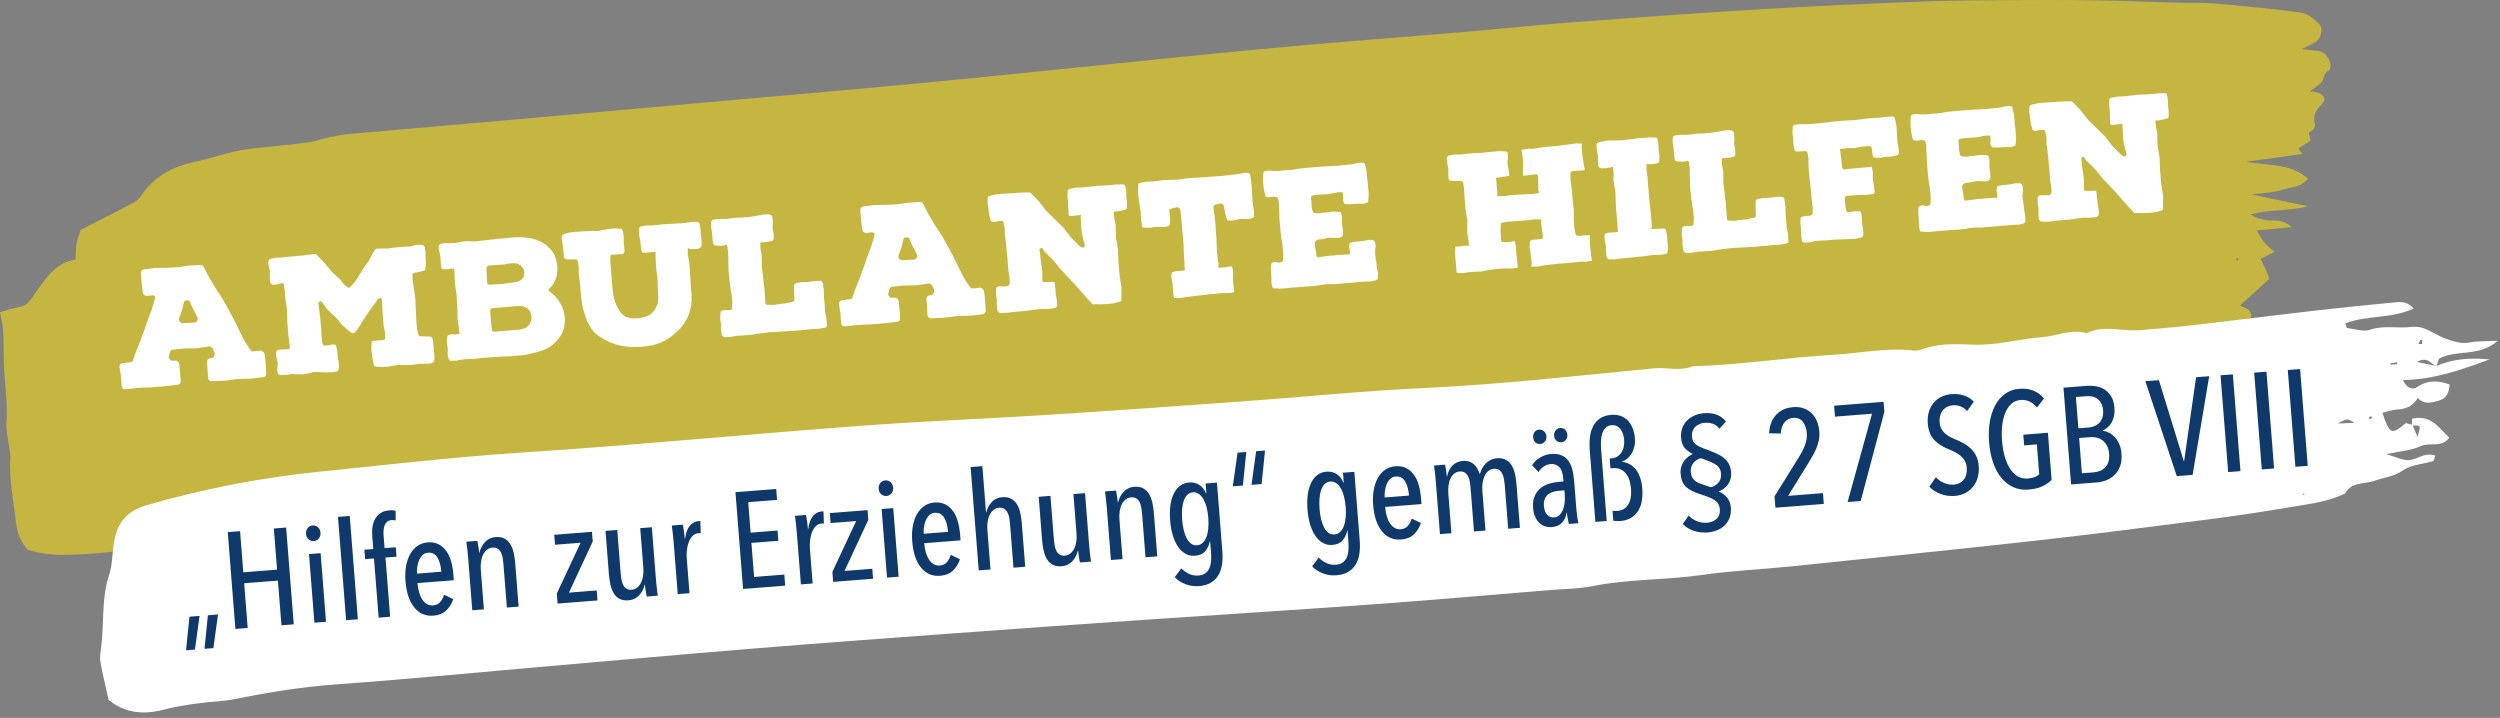 <?xml version="1.0" encoding="UTF-8" standalone="no"?>
<!DOCTYPE svg PUBLIC "-//W3C//DTD SVG 1.1//EN" "http://www.w3.org/Graphics/SVG/1.1/DTD/svg11.dtd">
<svg width="397" height="114" viewBox="0 0 397 114" version="1.1" xmlns="http://www.w3.org/2000/svg" xmlns:xlink="http://www.w3.org/1999/xlink" xml:space="preserve" xmlns:serif="http://www.serif.com/" style="fill-rule:evenodd;clip-rule:evenodd;stroke-linejoin:round;stroke-miterlimit:1.414;">
    <rect x="0" y="0" width="397" height="114" fill="#808080" stroke="none"/>
    <g transform="matrix(1,0,0,1,-875.356,-314.001)">
        <clipPath id="_clip1">
            <rect x="875.356" y="314" width="396.644" height="113.137"/>
        </clipPath>
        <g clip-path="url(#_clip1)">
            <g transform="matrix(1,0,0,-1,1076.79,397.852)">
                <g>
                    <path d="M164.089,76.06C165.199,75.934 165.885,75.864 166.571,75.778C167.622,75.646 168.266,74.927 168.587,73.928C168.711,73.541 168.591,72.686 168.435,72.645C167.433,72.374 167.702,71.202 167.126,70.694C166.613,70.242 166.043,69.863 165.37,69.357C165.92,69.257 166.379,69.24 166.794,69.086C167.644,68.774 167.954,67.985 167.353,67.399C166.439,66.506 165.824,65.613 166.143,64.198C166.319,63.425 165.742,63.18 165.272,62.809C165.143,62.708 165.403,62.036 165.502,61.536C164.867,61.131 164.207,60.712 163.53,60.282C163.755,59.991 163.896,59.81 164.21,59.405C161.138,58.981 158.206,58.574 155.273,58.168C158.529,57.449 162.033,58.128 165.089,55.46C163.947,54.05 162.318,54.163 160.993,53.707C159.697,53.261 158.262,53.265 156.157,52.969C158.166,52.542 159.452,52.265 160.741,51.996C161.94,51.744 163.142,51.503 165.056,51.109C161.735,50.223 158.934,50.684 155.921,49.773C157.202,49.062 158.182,48.839 159.218,48.852C160.247,48.866 161.265,48.85 162.539,47.785C160.391,47.58 158.705,47.416 156.927,47.246C157.836,45.607 158.494,44.827 159.779,43.863C159.012,43.486 158.317,43.145 157.538,42.762C157.872,42.083 158.182,41.508 158.44,40.907C158.659,40.396 158.817,39.853 158.919,39.561C157.431,38.205 155.976,36.881 154.281,35.336C154.816,35.072 155.177,34.917 155.518,34.719C156.074,34.397 156.266,33.496 155.82,33.273C155.306,33.017 154.749,32.861 154.212,32.658C153.127,32.248 151.735,32.155 151.025,31.357C149.567,29.713 147.618,29.499 145.865,28.726C145.059,28.37 144.074,28.615 143.549,27.434C143.37,27.031 142.285,26.946 141.622,26.986C139.283,27.122 137.008,26.982 134.727,26.334C133.408,25.96 131.965,25.933 130.579,25.964C125.935,26.071 121.302,26.075 116.702,25.369C116.477,25.334 116.24,25.383 116.009,25.382C109.284,25.334 102.603,24.514 95.889,24.32C90.908,24.175 85.943,23.812 80.94,23.848C75.048,23.892 69.163,22.992 63.277,22.493C62.93,22.464 62.582,22.279 62.25,22.32C57.802,22.905 53.556,21.32 49.201,21.132C43.639,20.89 38.168,19.68 32.581,19.809C31.556,19.833 30.532,19.446 29.502,19.412C26.606,19.317 23.762,18.544 20.832,18.854C20.048,18.938 19.237,18.611 18.435,18.492C17.186,18.306 15.938,18.092 14.682,17.971C11.454,17.657 8.215,17.437 4.992,17.08C2.802,16.837 0.642,16.296 -1.548,16.111C-9.989,15.399 -18.385,14.273 -26.82,13.5C-33.875,12.854 -40.928,12.186 -47.98,11.496C-53.184,10.986 -58.381,10.398 -63.587,9.894C-68.098,9.458 -72.617,9.108 -77.13,8.687C-97.845,6.751 -118.559,4.802 -139.274,2.859C-144.711,2.349 -150.16,1.939 -155.584,1.307C-161.47,0.621 -167.293,-0.46 -173.069,-1.881C-178.609,-3.246 -184.258,-4.04 -189.967,-4.231C-192.288,-4.309 -194.614,-4.245 -197.013,-3.452C-198.062,-2.327 -198.72,-0.836 -198.887,0.786C-199.245,4.265 -200.045,7.707 -199.798,11.242C-199.756,11.837 -199.949,12.454 -200.023,13.06C-200.17,14.293 -200.502,15.545 -200.412,16.755C-200.225,19.272 -200.513,21.74 -200.72,24.235C-200.916,26.588 -200.816,28.965 -200.929,31.33C-200.974,32.27 -201.243,33.202 -201.435,34.271C-200.613,34.507 -199.851,34.785 -199.069,34.941C-196.94,35.364 -197.125,35.5 -195.42,37.893C-193.921,39.998 -192.318,42.239 -189.45,42.609C-189.388,43.553 -189.392,44.386 -189.263,45.19C-189.157,45.856 -188.896,46.491 -188.646,47.338C-185.978,48.699 -183.169,50.113 -180.384,51.575C-179.888,51.837 -179.379,52.221 -179.066,52.695C-177.023,55.787 -174.143,57.326 -170.768,58.081C-168.504,58.587 -166.281,59.291 -164.023,59.826C-162.897,60.095 -161.733,60.218 -160.581,60.349C-157.925,60.65 -155.257,60.872 -152.608,61.218C-151.472,61.367 -150.372,61.773 -149.245,62.015C-148.229,62.232 -147.206,62.459 -146.173,62.552C-137.372,63.338 -128.568,64.085 -119.767,64.862C-109.582,65.764 -99.398,66.682 -89.213,67.595C-77.064,68.683 -64.908,69.718 -52.765,70.883C-39.93,72.115 -27.108,73.488 -14.277,74.773C-7.46,75.455 -0.639,76.125 6.186,76.722C14.285,77.432 22.392,78.034 30.491,78.722C36.395,79.223 42.289,79.859 48.198,80.304C58.394,81.072 68.592,81.808 78.799,82.42C87.262,82.928 95.736,83.285 104.212,83.616C108.736,83.792 113.271,83.801 117.802,83.83C122.337,83.859 126.871,83.866 131.406,83.795C135.819,83.726 140.234,83.539 144.649,83.418C146.509,83.367 148.376,83.467 150.227,83.302C154.856,82.893 159.489,82.463 164.098,81.823C165.1,81.685 166.094,80.745 166.921,79.963C167.509,79.409 167.166,77.831 166.431,77.299C165.825,76.86 165.114,76.591 164.089,76.06M154.061,42.604C154.03,42.673 154.009,42.789 153.965,42.8C153.869,42.823 153.762,42.793 153.66,42.785C153.702,42.684 153.724,42.539 153.795,42.497C153.851,42.464 153.971,42.562 154.061,42.604" style="fill:rgb(197,182,65);fill-rule:nonzero;"/>
                </g>
            </g>
            <g transform="matrix(1,0,0,-1,902.392,350.615)">
                <path d="M6.558,-23.931L7.542,-23.871L8.527,-23.837L8.553,-23.835L9.609,-23.717L10.638,-23.574L11.726,-23.53L12.766,-23.517L14.724,-23.294L14.876,-23.256L15.002,-23.193L15.098,-23.106L15.192,-22.993L15.23,-22.835L15.245,-22.703L15.205,-21.951L15.161,-21.149L15.069,-20.404L14.976,-19.631L14.964,-19.502L14.878,-19.406L14.764,-19.284L14.651,-19.191L14.514,-19.099L14.354,-19.061L13.737,-19.141L13.142,-19.193L12.957,-19.157L12.788,-19.015L12.312,-18.328L11.832,-17.591L11.392,-16.744L10.953,-15.873L10.538,-14.998L10.095,-14.1L9.63,-13.256L9.164,-12.387L8.701,-11.541L8.211,-10.701L7.669,-9.863L7.13,-9.051L6.64,-8.209L6.121,-7.344L5.306,-5.751L5.216,-5.604L5.103,-5.509L4.969,-5.468L4.785,-5.459L3.078,-5.557L3.025,-5.56L1.202,-5.823L0.296,-5.878L-1.52,-5.932L-2.457,-5.936L-3.329,-6.065L-4.231,-6.17L-4.483,-6.27L-4.643,-6.518L-4.67,-6.805L-4.54,-8.304L-4.445,-9.075L-4.355,-9.823L-4.317,-9.95L-4.222,-10.149L-4.024,-10.314L-3.759,-10.369L-2.78,-10.284L-2.511,-10.363L-2.395,-10.509L-2.406,-10.692L-2.662,-11.625L-2.925,-12.481L-3.24,-13.341L-3.556,-14.176L-3.848,-15.007L-4.137,-15.865L-4.454,-16.7L-4.747,-17.531L-5.088,-18.393L-5.433,-19.204L-5.93,-20.652L-6.046,-20.819L-6.222,-20.886L-7.508,-21.051L-7.713,-21.095L-7.909,-21.217L-8.047,-21.436L-8.051,-21.697L-7.933,-22.441L-7.813,-23.211L-7.773,-23.962L-7.708,-24.711L-7.632,-24.991L-7.463,-25.132L-7.276,-25.194L-7.118,-25.205L-5.135,-24.98L-2.983,-24.897L-0.867,-24.711L1.144,-24.483L1.347,-24.439L1.519,-24.319L1.659,-24.125L1.661,-23.866L1.604,-23.22L1.572,-22.547L1.488,-21.877L1.427,-21.18L1.329,-20.955L1.182,-20.759L0.991,-20.672L0.806,-20.636L0.316,-20.679L0.131,-20.643L-0.011,-20.525L-0.154,-20.356L-0.219,-20.206L-0.236,-20.024L-0.136,-19.678L-0.038,-19.306L0.068,-19.035L0.318,-18.91L1.194,-18.832L2.096,-18.729L2.122,-18.725L4.254,-18.696L5.201,-18.535L6.179,-18.397L6.415,-18.427L6.553,-18.52L6.667,-18.64L6.758,-18.789L6.889,-19.09L7.048,-19.413L7.059,-19.543L7.045,-19.674L7.007,-19.834L6.967,-19.966L6.85,-20.133L6.651,-20.229L6.444,-20.248L6.165,-20.324L6.016,-20.414L5.901,-20.58L5.843,-20.819L5.876,-21.492L5.936,-22.164L5.998,-23.459L6.065,-23.635L6.154,-23.759L6.293,-23.877L6.428,-23.917L6.558,-23.931ZM3.871,-14.619L2.936,-14.648L1.978,-14.706L1.795,-14.695L1.604,-14.582L1.43,-14.39L1.36,-14.161L1.392,-13.951L1.624,-13.332L1.851,-12.661L2.027,-11.995L2.18,-11.358L2.294,-11.165L2.495,-11.096L2.728,-11.077L2.965,-11.107L3.111,-11.276L3.372,-11.904L3.659,-12.503L4.002,-13.151L4.317,-13.773L4.355,-13.925L4.346,-14.109L4.263,-14.35L4.072,-14.548L3.871,-14.619ZM32.471,-3.114L32.264,-3.419L32.041,-3.854L31.642,-4.644L30.624,-6.086L29.713,-7.571L29.23,-8.289L28.633,-8.914L28.513,-9.028L28.363,-9.093L28.203,-9.055L28.094,-8.986L27.472,-8.416L27.263,-8.122L26.942,-7.709L26.292,-7.141L25.642,-6.547L24.536,-5.188L23.96,-4.562L23.336,-3.965L23.191,-3.796L23.029,-3.733L22.151,-3.809L21.251,-3.94L18.618,-4.17L17.744,-4.272L16.834,-4.301L16.579,-4.348L15.992,-4.479L15.838,-4.517L15.688,-4.582L15.582,-4.852L15.573,-5.348L15.657,-5.704L15.835,-6.547L15.804,-7.382L15.811,-7.772L15.904,-8.231L15.969,-8.382L16.058,-8.505L16.221,-8.594L16.326,-8.61L16.742,-8.601L17.098,-8.493L17.529,-8.376L17.842,-8.375L17.976,-8.415L18.037,-8.54L18.09,-8.846L18.226,-9.797L18.255,-10.732L18.417,-11.681L18.553,-12.632L18.558,-13.593L18.587,-14.528L18.671,-15.482L18.729,-16.44L18.865,-17.391L18.974,-18.344L18.999,-18.629L18.86,-18.823L17.228,-18.914L16.927,-19.043L16.794,-19.315L16.773,-19.656L16.867,-20.14L17.072,-20.982L17.016,-21.846L17.001,-22.264L17.092,-22.697L17.156,-22.848L17.264,-22.89L17.607,-22.939L18.489,-22.913L19.337,-22.788L21.137,-22.839L22.004,-22.657L22.872,-22.452L23.759,-22.478L24.648,-22.53L25.555,-22.503L26.428,-22.374L26.579,-22.309L26.697,-22.169L26.766,-22.058L26.798,-21.848L26.751,-20.993L26.599,-20.148L26.552,-19.32L26.376,-18.504L26.299,-18.224L26.161,-18.132L26.029,-18.092L25.639,-18.099L25.307,-18.181L24.586,-18.27L24.427,-18.231L24.292,-18.164L24.229,-18.041L24.164,-17.89L24.017,-16.811L24.002,-15.745L23.881,-14.662L23.788,-13.604L23.645,-12.55L23.523,-11.468L23.567,-11.36L23.714,-11.269L23.864,-11.204L23.998,-11.243L24.173,-11.463L24.501,-11.929L25.002,-12.613L25.624,-13.183L26.245,-13.728L26.797,-14.381L27.323,-15.038L27.971,-15.606L28.613,-16.121L28.753,-16.214L28.941,-16.301L29.199,-16.279L29.395,-16.132L30.019,-15.245L30.565,-14.337L31.164,-13.454L31.761,-12.543L32.415,-11.679L33.041,-10.817L33.189,-10.726L33.396,-10.708L33.534,-10.801L33.627,-10.975L33.663,-11.986L33.788,-14.003L33.875,-15.011L34.068,-16.009L34.155,-17.016L34.138,-17.121L34.05,-17.286L33.922,-17.322L33.719,-17.391L33.022,-17.453L32.324,-17.488L32.173,-17.553L32.028,-17.671L31.985,-17.778L31.952,-17.988L31.923,-18.85L32.046,-19.672L32.146,-20.522L32.347,-21.336L32.445,-21.563L32.71,-21.618L33.574,-21.672L34.454,-21.621L35.351,-21.463L36.225,-21.336L37.111,-21.362L37.996,-21.363L39.747,-21.158L40.658,-21.157L41.099,-21.144L41.533,-21.053L41.731,-20.932L41.827,-20.846L41.894,-20.71L41.929,-20.525L41.948,-20.159L41.932,-19.665L41.832,-18.816L41.783,-17.961L41.633,-17.143L41.567,-16.992L41.455,-16.898L41.322,-16.858L41.137,-16.822L39.78,-16.783L39.649,-16.769L39.491,-16.756L39.395,-16.531L39.185,-15.613L39.101,-14.659L39.043,-13.7L39.011,-12.741L38.954,-11.81L38.924,-10.85L38.653,-8.948L38.492,-7.999L38.463,-7.064L38.475,-6.908L38.568,-6.796L38.871,-6.691L39.537,-6.555L40.199,-6.393L40.326,-6.355L40.45,-6.293L40.513,-6.132L40.508,-6.054L40.589,-5.214L40.544,-4.386L40.544,-3.501L40.417,-2.653L40.352,-2.503L40.235,-2.357L40.02,-2.272L39.889,-2.258L39.419,-2.247L38.983,-2.31L38.116,-2.517L36.33,-2.621L35.454,-2.724L34.581,-2.851L33.697,-2.851L32.814,-2.876L32.612,-2.945L32.471,-3.114ZM62.176,-11.962L61.566,-10.95L61.19,-10.514L60.764,-10.109L60.289,-9.734L60.149,-9.616L60.084,-9.465L60.122,-9.307L60.238,-9.14L60.597,-8.797L60.877,-8.407L61.1,-7.999L61.386,-7.115L61.486,-6.17L61.472,-5.702L61.307,-4.702L60.994,-3.818L60.43,-3.009L59.746,-2.341L58.946,-1.813L58.028,-1.425L57.122,-1.192L56.623,-1.131L55.654,-1.06L54.692,-1.065L54.175,-1.111L52.887,-1.25L51.775,-1.321L51.39,-1.381L50.488,-1.486L49.922,-1.561L49.174,-1.626L48.633,-1.7L48.064,-1.724L47.305,-1.686L46.761,-1.708L46.195,-1.784L45.456,-1.953L44.344,-2.023L43.585,-1.985L43.048,-2.085L42.872,-2.152L42.749,-2.241L42.68,-2.35L42.645,-2.537L42.634,-3.005L42.823,-3.691L42.892,-4.179L42.936,-4.671L42.968,-5.344L43.037,-5.832L43.077,-5.985L43.137,-6.083L43.246,-6.126L43.402,-6.139L43.897,-6.146L44.538,-6.039L45.033,-6.048L45.115,-6.092L45.124,-6.195L45.11,-6.328L45.146,-7.026L45.153,-7.416L45.188,-7.803L45.211,-8.373L45.286,-8.939L45.405,-9.71L45.481,-10.274L45.505,-10.846L45.547,-11.623L45.57,-12.193L45.621,-12.76L45.603,-13.152L45.636,-14.112L45.71,-14.679L45.83,-15.448L45.879,-16.016L45.917,-16.143L45.977,-16.241L45.984,-16.319L45.912,-16.377L45.452,-16.495L44.772,-16.451L44.313,-16.544L44.137,-16.611L44.041,-16.698L43.997,-16.805L43.961,-16.99L43.926,-17.488L43.988,-18.184L44.057,-18.672L44.073,-19.166L44.053,-19.533L44.082,-19.868L44.204,-20.351L44.271,-20.527L44.355,-20.598L44.491,-20.665L44.674,-20.674L45.22,-20.679L45.605,-20.62L45.988,-20.534L47.096,-20.411L47.85,-20.396L48.96,-20.3L49.706,-20.208L50.818,-20.137L51.568,-20.072L53.07,-19.992L54.003,-19.963L55.863,-19.799L56.376,-19.729L56.888,-19.632L57.908,-19.387L58.416,-19.239L58.897,-19.092L59.401,-18.917L59.853,-18.721L60.298,-18.449L60.711,-18.126L61.098,-17.781L61.455,-17.411L61.76,-17.021L62.061,-16.604L62.281,-16.143L62.473,-15.657L62.588,-15.179L62.649,-14.706L62.657,-14.185L62.633,-13.613L62.557,-13.049L62.176,-11.962ZM50.207,-6.012L50.219,-5.854L50.312,-5.716L50.432,-5.602L50.582,-5.537L51.152,-5.513L51.956,-5.468L53.092,-5.37L53.5,-5.281L53.885,-5.221L54.453,-5.172L55.161,-5.239L55.712,-5.582L56.091,-6.068L56.248,-6.654L56.15,-7.313L55.801,-7.785L55.255,-8.093L54.616,-8.228L54.05,-8.302L53.304,-8.395L52.738,-8.469L52.17,-8.52L51.419,-8.56L50.851,-8.609L50.668,-8.598L50.506,-8.534L50.394,-8.44L50.328,-8.289L50.296,-7.616L50.281,-7.15L50.241,-6.685L50.207,-6.012ZM55.531,-15.718L51.504,-16.07L51.346,-16.058L51.208,-15.967L51.119,-15.843L51.054,-15.693L50.796,-12.75L50.835,-12.59L50.902,-12.456L51.023,-12.367L51.176,-12.327L55.204,-11.975L56.013,-12.007L56.665,-12.314L57.155,-12.869L57.383,-13.682L57.313,-14.365L57.002,-14.991L56.422,-15.484L55.531,-15.718ZM75.15,-3.542L77.034,-3.377L77.099,-3.528L77.066,-3.74L77.13,-5.66L77.239,-6.613L77.377,-7.589L77.44,-9.509L77.513,-10.621L77.413,-11.566L76.977,-12.541L76.313,-13.276L75.415,-13.719L74.343,-13.942L73.223,-13.936L72.265,-13.682L71.505,-13.02L70.953,-12.08L70.563,-11.176L70.311,-10.08L70.044,-7.034L69.979,-5.999L69.866,-4.994L69.906,-3.976L70.024,-3.834L70.258,-3.84L71.525,-3.729L71.735,-3.764L71.886,-3.698L72.031,-3.582L72.118,-3.392L72.127,-3.183L72.058,-2.408L72.015,-1.606L71.996,-0.8L71.851,-0.033L71.697,0.239L71.352,0.314L70.465,0.339L69.59,0.237L67.848,-0.071L66.937,-0.073L66.055,-0.098L64.295,-0.2L63.419,-0.303L62.557,-0.561L62.332,-0.657L62.194,-0.878L62.159,-1.064L62.176,-1.27L62.343,-2.582L62.508,-3.869L62.472,-4.054L62.486,-4.208L62.664,-4.453L62.907,-4.562L63.559,-4.584L64.235,-4.577L64.549,-4.6L64.725,-4.82L64.86,-5.771L64.867,-6.732L64.974,-7.66L65.083,-8.612L65.25,-10.523L65.389,-11.525L65.578,-12.497L65.874,-13.486L66.213,-14.394L66.709,-15.312L67.275,-16.121L68.059,-16.756L68.912,-17.279L69.783,-17.723L70.75,-18.081L71.706,-18.31L72.733,-18.453L73.7,-18.5L74.738,-18.46L75.769,-18.344L76.743,-18.181L77.703,-17.863L78.603,-17.446L79.467,-16.901L80.217,-16.264L80.964,-15.575L81.574,-14.818L82.071,-13.969L82.458,-13.024L82.686,-12.067L82.804,-11.042L82.77,-10.057L82.683,-9.05L82.554,-6.979L82.49,-5.97L82.4,-4.938L82.207,-3.914L82.171,-2.904L82.321,-2.838L82.615,-2.942L83.318,-2.933L83.987,-2.847L84.281,-2.64L84.383,-2.319L84.363,-1.488L84.236,-0.641L84.212,0.216L84.089,1.038L83.909,1.308L83.59,1.384L82.708,1.359L81.837,1.205L78.317,1.001L77.44,0.898L76.537,0.82L75.653,0.82L74.782,0.666L74.51,0.511L74.406,0.19L74.453,-0.637L74.606,-1.483L74.704,-2.307L74.827,-3.129L74.905,-3.433L75.15,-3.542ZM86.677,-2.379L87.332,-2.425L87.978,-2.368L88.255,-2.267L88.442,-2.328L88.582,-3.33L88.618,-4.343L88.629,-5.355L88.665,-6.368L88.752,-7.375L88.867,-8.378L89.006,-9.382L89.173,-10.382L89.261,-11.389L89.193,-12.408L89.104,-12.574L88.874,-12.619L88.275,-12.619L87.682,-12.672L87.411,-12.851L87.361,-13.167L87.33,-14.003L87.453,-14.824L87.451,-15.684L87.604,-16.528L87.731,-16.803L88.054,-16.93L89.037,-16.871L90.037,-16.705L92.004,-16.586L93.006,-16.421L93.982,-16.283L94.96,-16.17L95.942,-16.085L96.953,-16.049L98.92,-15.929L100.908,-15.755L101.886,-15.644L102.899,-15.606L103.872,-15.442L104.177,-15.339L104.282,-15.069L104.211,-13.956L103.984,-12.858L103.913,-11.746L103.815,-10.636L103.797,-9.518L103.65,-8.438L103.518,-8.111L103.22,-7.981L102.26,-8.013L101.309,-8.15L100.324,-8.182L99.375,-8.344L99.128,-8.496L99.052,-8.814L99.072,-9.932L99.117,-11.046L98.98,-11.267L98.675,-11.345L97.706,-11.559L96.7,-11.674L95.671,-11.815L94.679,-11.773L94.507,-11.579L94.501,-11.216L94.419,-10.287L94.365,-9.354L94.26,-8.453L93.939,-5.671L93.937,-4.762L93.906,-3.827L93.723,-2.907L93.692,-1.973L93.812,-1.858L94.073,-1.862L94.795,-1.798L95.486,-1.661L95.735,-1.534L95.84,-1.238L95.793,-0.41L95.641,0.435L95.695,1.299L95.621,2.15L95.439,2.448L95.116,2.575L94.233,2.549L92.465,2.239L91.592,2.11L90.712,2.059L89.83,2.034L88.052,1.827L87.165,1.852L86.29,1.751L85.991,1.595L85.887,1.299L85.911,0.443L86.036,-0.405L86.109,-1.231L86.208,-2.082L86.359,-2.303L86.677,-2.379ZM120.807,-13.936L121.791,-13.876L122.776,-13.842L122.802,-13.838L123.858,-13.72L124.887,-13.579L125.975,-13.535L127.015,-13.523L128.973,-13.299L129.125,-13.259L129.251,-13.198L129.347,-13.111L129.441,-12.998L129.479,-12.839L129.494,-12.708L129.454,-11.957L129.41,-11.155L129.318,-10.407L129.225,-9.636L129.213,-9.505L129.127,-9.409L129.013,-9.289L128.9,-9.195L128.763,-9.102L128.603,-9.064L127.984,-9.146L127.391,-9.197L127.206,-9.16L127.037,-9.021L126.561,-8.333L126.081,-7.594L125.641,-6.749L125.2,-5.876L124.787,-5.001L124.344,-4.105L123.879,-3.261L123.413,-2.39L122.949,-1.546L122.459,-0.704L121.918,0.132L121.379,0.943L120.889,1.785L120.37,2.651L119.555,4.244L119.465,4.393L119.352,4.487L119.218,4.527L119.034,4.538L117.327,4.44L117.274,4.435L115.451,4.172L114.545,4.119L112.729,4.063L111.792,4.059L110.918,3.932L110.018,3.827L109.765,3.727L109.606,3.478L109.579,3.19L109.709,1.693L109.804,0.92L109.894,0.174L109.932,0.047L110.027,-0.153L110.225,-0.318L110.49,-0.374L111.469,-0.287L111.738,-0.369L111.854,-0.514L111.843,-0.697L111.587,-1.63L111.324,-2.486L111.008,-3.346L110.691,-4.179L110.401,-5.012L110.11,-5.87L109.795,-6.703L109.502,-7.536L109.161,-8.398L108.816,-9.209L108.319,-10.657L108.203,-10.824L108.027,-10.891L106.741,-11.057L106.536,-11.1L106.338,-11.222L106.202,-11.441L106.198,-11.701L106.316,-12.447L106.436,-13.216L106.474,-13.967L106.541,-14.715L106.617,-14.994L106.786,-15.136L106.973,-15.197L107.131,-15.21L109.114,-14.985L111.266,-14.9L113.382,-14.715L115.393,-14.488L115.596,-14.444L115.768,-14.325L115.908,-14.131L115.91,-13.869L115.853,-13.225L115.821,-12.55L115.736,-11.882L115.676,-11.185L115.578,-10.959L115.431,-10.764L115.24,-10.676L115.055,-10.641L114.565,-10.683L114.38,-10.648L114.238,-10.53L114.095,-10.36L114.03,-10.209L114.013,-10.03L114.113,-9.683L114.211,-9.309L114.316,-9.041L114.567,-8.914L115.443,-8.837L116.345,-8.732L116.371,-8.73L118.503,-8.699L119.45,-8.54L120.426,-8.402L120.664,-8.433L120.802,-8.525L120.916,-8.645L121.007,-8.792L121.138,-9.093L121.297,-9.418L121.308,-9.547L121.294,-9.679L121.256,-9.837L121.216,-9.971L121.099,-10.138L120.9,-10.233L120.693,-10.251L120.414,-10.327L120.265,-10.42L120.15,-10.585L120.092,-10.824L120.125,-11.498L120.185,-12.169L120.245,-13.465L120.314,-13.641L120.403,-13.762L120.542,-13.88L120.677,-13.922L120.807,-13.936ZM118.12,-4.622L117.185,-4.653L116.227,-4.711L116.044,-4.7L115.853,-4.588L115.679,-4.393L115.608,-4.167L115.641,-3.954L115.873,-3.335L116.1,-2.666L116.276,-2L116.429,-1.363L116.543,-1.171L116.744,-1.1L116.977,-1.08L117.214,-1.111L117.358,-1.281L117.621,-1.909L117.908,-2.508L118.251,-3.154L118.566,-3.776L118.604,-3.931L118.595,-4.112L118.512,-4.353L118.321,-4.553L118.12,-4.622ZM144.388,-2.455L143.731,-1.784L143.049,-1.114L142.463,-0.36L141.873,0.421L139.142,3.095L137.97,4.607L137.309,5.304L136.627,5.972L136.489,6.064L136.308,6.048L135.293,6.037L132.241,5.848L131.209,5.758L130.212,5.542L129.911,5.411L129.804,5.141L129.802,4.282L129.928,3.435L130.029,2.586L130.231,1.771L130.332,1.493L130.575,1.384L130.993,1.368L131.298,1.473L131.994,1.535L132.15,1.522L132.263,1.428L132.368,1.125L132.526,0.201L132.533,-0.761L132.668,-1.711L132.775,-2.639L132.858,-3.593L132.969,-4.546L133.025,-5.504L133.108,-6.458L133.27,-7.407L133.326,-8.34L133.197,-8.663L133.078,-8.777L132.902,-8.845L132.203,-8.881L131.731,-8.843L131.475,-8.892L131.201,-9.046L131.123,-9.338L131.145,-10.169L131.27,-11.017L131.241,-11.879L131.339,-12.702L131.519,-12.973L131.84,-13.074L132.932,-13.056L133.987,-12.913L136.13,-12.726L138.264,-12.434L139.356,-12.443L140.412,-12.325L140.713,-12.194L140.842,-11.871L140.795,-11.042L140.643,-10.196L140.568,-9.345L140.47,-8.522L140.449,-8.262L140.282,-8.148L138.672,-8.184L138.507,-8.095L138.491,-7.888L138.467,-6.433L138.365,-5.584L138.24,-4.736L138.039,-3.036L138.033,-2.958L138.227,-2.811L138.405,-2.769L138.541,-2.836L138.668,-3.085L138.819,-3.332L139.503,-4.001L140.184,-4.644L140.768,-5.373L141.379,-6.126L142.011,-6.8L142.67,-7.496L143.301,-8.17L143.934,-8.868L144.571,-9.594L145.179,-10.294L145.813,-10.993L146.471,-11.69L146.631,-11.728L146.861,-11.683L147.825,-11.703L148.81,-11.668L149.79,-11.556L150.732,-11.318L150.982,-11.218L151.039,-10.953L151.048,-8.975L150.884,-8.001L150.745,-6.997L150.57,-5.01L150.501,-3.038L150.336,-2.038L150.173,-1.064L150.139,-0.078L150.128,0.936L149.91,1.931L149.825,2.912L149.845,2.992L149.997,3.032L150.309,3.032L150.975,3.143L151.612,3.302L151.763,3.368L151.861,3.429L151.919,3.667L151.924,4.5L151.822,5.351L151.801,6.208L151.675,7.03L151.55,7.278L151.285,7.333L150.22,7.318L149.164,7.198L148.103,7.133L147.039,7.091L144.927,6.855L143.838,6.812L142.815,6.618L142.564,6.492L142.523,6.384L142.51,6.227L142.479,5.391L142.579,4.542L142.602,3.685L142.65,2.856L142.624,2.542L142.746,2.344L143.14,2.301L143.653,2.371L144.608,2.482L144.617,2.379L144.579,2.219L144.684,0.408L144.727,-0.084L144.798,-0.597L145.005,-1.465L145.114,-1.818L145.235,-2.328L145.177,-2.542L145.007,-2.686L144.775,-2.708L144.582,-2.593L144.499,-2.523L144.388,-2.455ZM171.133,9.147L170.663,9.158L170.175,9.089L169.226,8.928L167.346,8.712L166.392,8.628L165.434,8.57L164.477,8.487L161.632,8.316L160.681,8.18L159.727,8.071L158.767,8.04L157.832,8.035L156.882,7.901L155.927,7.792L154.967,7.759L154.047,7.574L153.895,7.536L153.77,7.472L153.728,7.363L153.715,7.207L153.679,6.137L153.773,5.053L153.944,4.001L154.116,2.923L154.158,1.86L154.301,0.805L154.343,0.628L154.403,0.53L154.486,0.484L154.671,0.448L155.58,0.45L156.481,0.58L157.417,0.584L157.86,0.571L158.346,0.666L158.522,0.733L158.642,0.847L158.711,0.958L158.747,1.143L158.785,1.589L158.761,2.159L158.645,3.19L158.731,3.406L158.959,3.477L159.442,3.598L159.903,3.691L160.061,3.678L160.251,3.564L160.34,3.442L160.409,3.266L160.513,2.364L160.915,-2.232L160.944,-3.165L160.972,-4.074L161.053,-5.003L161.081,-5.912L161.131,-6.193L161.066,-6.33L160.242,-6.428L159.903,-6.431L159.391,-6.527L159.115,-6.629L159.046,-6.74L159.008,-6.899L158.972,-7.371L159.032,-7.756L159.181,-8.576L159.23,-9.429L159.328,-10.253L159.355,-10.563L159.524,-10.705L160.046,-10.737L160.46,-10.701L161.407,-10.539L165.116,-10.111L166.047,-10.03L166.974,-9.922L167.936,-9.917L168.402,-9.902L168.834,-9.786L168.954,-9.672L168.934,-9.44L168.829,-8.538L168.751,-7.634L168.776,-6.747L168.727,-6.179L168.646,-5.849L168.529,-5.702L168.295,-5.696L167.397,-5.852L166.517,-5.903L166.425,-5.731L166.479,-5.466L166.346,-4.54L166.241,-3.638L166.187,-2.708L166.16,-1.798L166.103,-0.868L166.051,0.04L165.889,1.872L165.757,2.798L165.652,3.698L165.686,3.91L165.757,3.994L166.08,4.152L166.463,4.239L166.847,4.297L167.005,4.286L167.172,4.17L167.263,4.021L167.334,3.794L167.493,2.87L167.755,1.958L167.795,1.805L167.858,1.68L167.942,1.609L168.099,1.597L168.62,1.591L169.005,1.651L169.923,1.862L170.836,1.836L171.38,1.858L171.763,1.943L171.89,1.981L172.012,2.07L172.079,2.206L172.092,2.362L172.104,3.092L172.05,3.426L171.879,4.478L171.81,5.563L171.77,6.627L171.651,7.683L171.505,8.764L171.402,9.04L171.293,9.109L171.133,9.147ZM187.245,-2.243L187.205,-2.689L187.285,-2.994L187.338,-3.303L187.296,-3.722L187.225,-3.805L187.149,-3.813L187.042,-3.796L186.911,-3.782L186.24,-3.84L185.748,-3.858L183.888,-4.02L182.963,-4.152L182.268,-4.239L182.163,-4.223L182.079,-4.152L182.045,-4.05L182.006,-3.925L181.959,-3.383L181.876,-3.025L181.816,-2.64L181.743,-2.1L181.772,-1.838L181.936,-1.615L182.155,-1.466L182.438,-1.416L183.286,-1.289L183.616,-1.209L184.104,-1.14L184.625,-1.145L185.331,-1.189L185.817,-1.093L185.993,-1.025L186.182,-0.8L186.218,-0.615L186.227,-0.122L186.142,0.548L186.073,1.036L186.055,1.555L186.073,2.234L185.953,2.716L185.888,2.867L185.777,2.936L185.618,2.974L184.886,3.014L184.522,3.008L184.162,2.95L183.623,2.878L183.081,2.831L182.721,2.772L182.335,2.738L181.811,2.771L181.625,2.807L181.518,2.849L181.455,2.974L181.388,3.15L181.259,3.738L181.212,4.565L181.157,5.186L181.17,5.342L181.239,5.453L181.333,5.565L181.511,5.607L182.181,5.69L183.812,5.781L184.478,5.892L185.425,6.079L186.1,6.086L186.182,6.041L186.22,5.914L186.242,5.656L186.245,5.318L186.209,4.847L186.316,4.518L186.381,4.368L186.465,4.297L186.576,4.228L187.229,4.181L187.877,4.211L188.341,4.253L188.835,4.27L189.51,4.277L189.969,4.395L190.12,4.46L190.214,4.573L190.225,4.73L190.261,4.916L190.312,5.83L190.185,7.276L190.096,7.997L189.969,9.443L189.72,10.514L189.657,10.637L189.57,10.735L189.41,10.773L188.838,10.775L188.047,10.601L187.483,10.499L186.501,10.414L185.523,10.303L184.565,10.245L184.15,10.234L183.012,10.16L182.625,10.127L181.642,10.067L180.66,9.98L179.114,9.819L178.731,9.733L177.78,9.599L177.183,9.572L175.815,9.452L175.243,9.456L174.429,9.539L173.864,9.438L173.688,9.37L173.621,9.261L173.583,9.102L173.572,8.919L173.538,8.421L173.545,7.744L173.63,6.765L173.766,6.1L173.888,5.616L173.926,5.464L173.986,5.391L174.095,5.322L174.253,5.309L174.619,5.289L175.131,5.386L175.496,5.366L175.655,5.327L175.791,5.262L175.879,5.166L175.946,4.99L176.047,4.426L176.064,3.647L176.136,2.509L176.153,1.729L176.32,-0.182L176.445,-1.316L176.59,-2.083L176.715,-3.216L176.757,-3.994L176.73,-4.568L176.693,-4.753L176.653,-4.887L176.557,-4.974L176.407,-5.039L176.047,-5.096L175.492,-4.989L175.107,-5.048L174.957,-5.114L174.888,-5.224L174.822,-5.359L174.812,-5.542L174.777,-6.039L174.81,-6.714L174.871,-7.723L174.882,-8.424L175.002,-8.908L175.067,-9.059L175.18,-9.153L175.311,-9.168L175.519,-9.175L176.096,-9.229L176.9,-9.184L178.085,-9.055L178.887,-9.01L180.076,-8.906L181.471,-8.81L182.066,-8.759L182.859,-8.61L183.451,-8.532L184.021,-8.509L184.854,-8.514L189.397,-8.117L189.994,-8.092L190.41,-8.081L190.822,-8.044L191.384,-7.917L191.56,-7.85L191.682,-7.761L191.749,-7.625L191.785,-7.44L191.789,-6.894L191.671,-6.148L191.573,-5.611L191.522,-5.043L191.408,-4.324L191.335,-3.785L191.337,-3.212L191.426,-2.45L191.326,-1.913L191.259,-1.737L191.17,-1.613L191.032,-1.521L190.847,-1.486L190.352,-1.477L190.018,-1.532L189.225,-1.681L188.735,-1.722L188.091,-1.806L187.628,-1.871L187.45,-1.913L187.325,-1.976L187.283,-2.083L187.245,-2.243ZM225.383,-0.728L224.477,-0.78L223.574,-0.86L223.28,-0.782L223.153,-0.506L222.966,0.439L222.882,1.395L222.869,3.319L222.761,4.271L222.508,7.138L222.349,8.086L222.345,9.022L222.398,9.314L222.672,9.441L223.577,9.496L224.508,9.575L224.622,9.742L224.544,10.047L224.421,10.869L224.27,11.689L224.125,13.341L224.201,13.66L224.136,13.811L223.172,13.831L222.222,13.695L221.269,13.586L220.318,13.45L218.407,13.283L217.457,13.148L216.507,12.987L215.546,12.981L214.597,12.82L214.553,12.738L214.649,12.511L214.847,10.864L214.816,10.029L214.811,9.196L214.811,8.884L214.932,8.686L215.961,8.828L216.992,8.944L217.157,8.83L217.204,8.599L217.248,7.51L217.239,6.416L217.368,6.142L217.331,5.957L216.253,5.785L215.136,5.765L212.964,5.627L211.884,5.48L210.791,5.462L210.703,5.585L210.759,5.85L210.568,8.018L210.496,8.247L210.588,8.385L211.592,8.525L212.592,8.69L212.688,8.777L212.615,9.004L212.492,9.826L212.341,10.646L212.423,11.512L212.401,12.341L212.201,12.559L211.86,12.58L211,12.609L209.244,12.455L208.394,12.355L207.514,12.305L206.631,12.279L204.88,12.074L203.996,12.074L203.148,11.949L202.849,11.793L202.72,11.495L202.791,10.668L202.969,9.826L202.942,8.964L203.012,8.138L203.188,7.919L203.528,7.897L204.206,7.879L204.909,7.888L205.201,7.81L205.328,7.559L205.467,6.558L205.502,5.572L205.678,3.558L205.814,2.582L205.981,1.58L205.963,0.591L205.974,-0.423L206.164,-1.421L206.224,-2.405L206.099,-2.441L205.805,-2.363L205.112,-2.475L204.417,-2.562L204.179,-2.504L204.081,-2.591L204.009,-3.535L204.255,-6.35L204.252,-6.609L204.366,-6.729L205.33,-6.749L206.279,-6.587L207.237,-6.531L208.197,-6.498L209.142,-6.311L210.066,-6.154L211.02,-6.068L211.978,-6.012L212.942,-6.03L213.896,-5.921L214.011,-5.756L213.963,-5.5L213.747,-3.646L213.718,-2.711L213.561,-1.788L213.394,-1.673L213.138,-1.72L212.316,-1.846L211.535,-1.835L211.372,-1.771L211.258,-0.454L211.252,0.196L211.301,0.824L211.227,1.078L211.321,1.19L212.368,1.412L214.491,1.546L215.549,1.638L216.604,1.782L217.645,1.769L217.734,1.647L217.68,1.383L217.832,0.225L217.963,-0.96L217.983,-1.192L217.89,-1.332L216.239,-1.475L215.965,-1.63L215.889,-1.949L215.883,-2.782L216.01,-3.629L216.108,-4.453L216.208,-5.302L216.13,-5.596L216.195,-5.747L217.155,-5.714L218.128,-5.526L220.033,-5.306L222.9,-5.056L223.853,-4.947L224.815,-4.94L225.74,-4.807L225.807,-4.696L225.684,-4.473L225.61,-3.622L225.512,-2.798L225.437,-1.945L225.443,-1.113L225.497,-0.848L225.383,-0.728ZM227.263,9.895L227.965,9.904L228.658,10.018L228.961,10.122L229.123,10.058L229.21,9.051L229.166,8.058L229.329,7.084L229.496,6.084L229.563,4.113L229.623,3.13L229.796,1.167L229.857,0.158L229.906,-0.098L229.814,-0.236L228.988,-0.309L228.186,-0.352L227.861,-0.512L227.756,-0.806L227.805,-1.661L227.983,-2.504L227.978,-3.337L228.105,-4.185L228.233,-4.459L228.556,-4.588L229.438,-4.562L230.338,-4.431L232.118,-4.275L232.995,-4.172L233.873,-4.096L234.771,-3.965L235.648,-3.862L236.557,-3.862L237.432,-3.733L237.706,-3.604L237.784,-3.312L237.816,-2.475L237.744,-1.65L237.695,-0.795L237.542,0.051L237.394,0.27L237.051,0.319L236.145,0.267L235.261,0.241L235.2,0.365L235.279,0.633L235.192,1.638L235.133,2.622L235.018,3.627L234.906,4.607L234.646,7.576L234.585,8.585L234.421,9.559L234.438,10.55L234.537,10.61L234.753,10.524L235.477,10.563L236.169,10.7L236.415,10.853L236.466,11.169L236.47,12.002L236.347,12.824L236.325,13.68L236.176,14.473L236.076,14.725L235.786,14.778L234.898,14.803L233.144,14.651L230.491,14.341L229.582,14.313L228.698,14.313L227.794,14.235L226.927,14.028L226.624,13.923L226.491,13.653L226.539,12.824L226.716,11.982L226.711,11.149L226.758,10.319L226.941,9.996L227.263,9.895ZM239.37,10.98L240.025,10.935L240.671,10.991L240.946,11.092L241.135,11.031L241.275,10.029L241.311,9.017L241.322,8.004L241.358,6.991L241.445,5.984L241.56,4.981L241.7,3.977L241.865,2.978L241.954,1.97L241.886,0.951L241.798,0.786L241.567,0.74L240.968,0.74L240.375,0.688L240.105,0.508L240.054,0.192L240.023,-0.644L240.146,-1.466L240.143,-2.325L240.295,-3.17L240.424,-3.444L240.747,-3.573L241.73,-3.511L242.73,-3.346L244.697,-3.227L245.697,-3.061L246.673,-2.924L247.653,-2.813L248.635,-2.726L249.646,-2.689L251.613,-2.57L253.6,-2.395L254.58,-2.285L255.59,-2.249L256.565,-2.085L256.868,-1.98L256.975,-1.71L256.904,-0.597L256.677,0.501L256.606,1.613L256.508,2.723L256.489,3.841L256.343,4.921L256.209,5.248L255.911,5.376L254.953,5.346L254.003,5.209L253.015,5.177L252.068,5.015L251.821,4.863L251.745,4.544L251.763,3.428L251.81,2.313L251.673,2.092L251.368,2.014L250.397,1.798L249.393,1.686L248.365,1.542L247.372,1.586L247.2,1.78L247.194,2.143L247.112,3.072L247.056,4.005L246.951,4.906L246.63,7.686L246.628,8.597L246.599,9.532L246.414,10.452L246.385,11.386L246.505,11.501L246.766,11.497L247.488,11.561L248.179,11.699L248.428,11.826L248.532,12.119L248.486,12.949L248.334,13.794L248.388,14.658L248.314,15.509L248.132,15.805L247.808,15.934L246.926,15.908L245.158,15.598L244.285,15.469L243.403,15.418L242.522,15.393L240.745,15.186L239.858,15.212L238.983,15.11L238.684,14.954L238.58,14.658L238.602,13.802L238.729,12.954L238.802,12.127L238.901,11.278L239.05,11.056L239.37,10.98ZM268.106,3.088L267.304,3.043L266.483,2.894L266.215,3.001L266.111,3.277L266.046,3.74L266.004,4.204L265.941,4.642L265.904,5.055L265.957,5.346L266.202,5.523L268.349,5.66L269.416,5.674L270.468,5.819L270.639,5.963L270.642,6.224L270.53,7.202L270.367,8.176L270.387,9.142L270.225,10.089L270.114,10.158L269.888,10.085L266.815,9.817L265.785,9.701L265.594,9.79L265.496,10.015L265.36,11.278L265.222,12.566L265.122,12.818L265.188,12.952L266.32,13.105L267.516,13.105L268.666,13.335L269.828,13.437L270.074,13.303L270.23,13.003L270.279,12.435L270.356,11.871L270.534,11.626L270.853,11.55L271.657,11.568L272.45,11.715L273.254,11.76L274.021,11.905L274.35,12.012L274.511,12.259L274.457,13.167L274.272,14.087L274.166,15.897L274.085,16.828L273.901,17.723L273.774,17.997L273.504,18.104L272.519,18.07L271.542,17.932L269.601,17.814L268.625,17.678L267.646,17.565L265.705,17.447L263.769,17.278L262.792,17.14L261.813,17.028L260.833,16.943L259.875,16.885L258.858,16.901L257.906,16.79L257.661,16.614L257.639,16.273L257.605,15.464L257.732,14.616L257.751,13.785L257.902,12.967L258.007,12.664L258.278,12.531L258.898,12.586L259.519,12.613L259.835,12.589L260.009,12.37L260.145,11.419L260.152,10.432L260.21,9.474L260.294,8.519L260.513,6.612L260.68,4.701L260.816,3.751L260.822,2.789L260.715,2.52L260.443,2.366L259.797,2.31L259.18,2.228L258.956,2.105L258.878,1.813L258.873,0.98L258.971,0.156L258.967,-0.704L259.092,-1.524L259.248,-1.824L259.542,-1.927L260.421,-1.851L261.314,-1.642L263.099,-1.539L264.003,-1.459L264.883,-1.408L266.674,-1.356L267.579,-1.303L268.449,-1.123L268.75,-0.993L268.851,-0.672L268.831,0.159L268.679,1.005L268.632,1.833L268.557,2.685L268.427,2.987L268.106,3.088ZM290.055,6.752L290.017,6.306L290.095,6.001L290.149,5.692L290.108,5.273L290.037,5.19L289.959,5.182L289.854,5.199L289.723,5.213L289.051,5.155L288.558,5.137L286.7,4.975L285.774,4.841L285.079,4.756L284.974,4.772L284.889,4.843L284.854,4.943L284.818,5.07L284.771,5.612L284.687,5.97L284.628,6.355L284.553,6.895L284.582,7.157L284.745,7.38L284.967,7.529L285.248,7.579L286.095,7.706L286.428,7.786L286.916,7.855L287.436,7.85L288.142,7.806L288.629,7.901L288.805,7.969L288.993,8.193L289.03,8.38L289.037,8.873L288.953,9.543L288.885,10.031L288.865,10.55L288.885,11.229L288.763,11.711L288.698,11.862L288.589,11.931L288.429,11.969L287.696,12.009L287.333,12.003L286.974,11.945L286.433,11.873L285.892,11.824L285.533,11.767L285.145,11.733L284.622,11.766L284.437,11.802L284.328,11.844L284.266,11.969L284.199,12.145L284.069,12.731L284.023,13.56L283.969,14.181L283.982,14.337L284.049,14.448L284.143,14.56L284.323,14.602L284.99,14.685L286.622,14.776L287.29,14.887L288.235,15.074L288.912,15.081L288.993,15.036L289.03,14.909L289.053,14.651L289.057,14.313L289.019,13.842L289.126,13.513L289.191,13.362L289.275,13.292L289.385,13.223L290.04,13.176L290.688,13.206L291.153,13.248L291.645,13.264L292.321,13.272L292.779,13.39L292.929,13.455L293.024,13.568L293.036,13.724L293.073,13.91L293.122,14.825L292.995,16.271L292.906,16.992L292.78,18.438L292.53,19.509L292.467,19.632L292.381,19.73L292.222,19.768L291.648,19.77L290.857,19.596L290.294,19.494L289.313,19.409L288.335,19.296L287.377,19.24L286.961,19.229L285.823,19.155L285.435,19.122L284.452,19.062L283.472,18.975L281.924,18.814L281.541,18.728L280.59,18.594L279.995,18.567L278.627,18.447L278.053,18.449L277.24,18.534L276.676,18.432L276.5,18.365L276.431,18.256L276.393,18.097L276.384,17.914L276.349,17.416L276.357,16.739L276.442,15.76L276.578,15.094L276.698,14.611L276.738,14.459L276.796,14.384L276.906,14.317L277.062,14.304L277.429,14.284L277.941,14.38L278.307,14.361L278.467,14.322L278.603,14.257L278.688,14.161L278.755,13.985L278.857,13.421L278.873,12.642L278.948,11.503L278.964,10.724L279.131,8.813L279.256,7.679L279.401,6.912L279.527,5.777L279.568,5.001L279.541,4.427L279.505,4.24L279.465,4.108L279.367,4.021L279.218,3.956L278.859,3.899L278.302,4.006L277.917,3.947L277.767,3.881L277.699,3.771L277.632,3.634L277.623,3.453L277.589,2.956L277.621,2.281L277.683,1.272L277.692,0.571L277.812,0.087L277.877,-0.064L277.99,-0.158L278.122,-0.173L278.331,-0.18L278.908,-0.234L279.71,-0.189L280.895,-0.06L281.699,-0.015L282.885,0.089L284.283,0.185L284.876,0.236L285.669,0.384L286.261,0.463L286.832,0.486L287.665,0.481L292.209,0.878L292.804,0.903L293.22,0.914L293.633,0.951L294.194,1.078L294.37,1.145L294.493,1.234L294.559,1.37L294.595,1.555L294.599,2.101L294.483,2.845L294.383,3.384L294.334,3.952L294.218,4.671L294.145,5.209L294.147,5.783L294.236,6.545L294.138,7.082L294.071,7.258L293.982,7.382L293.844,7.472L293.659,7.509L293.163,7.518L292.829,7.463L292.037,7.314L291.545,7.273L290.902,7.189L290.44,7.124L290.262,7.082L290.137,7.019L290.093,6.912L290.055,6.752ZM309.811,12.018L309.152,12.689L308.47,13.357L307.883,14.114L307.295,14.894L304.563,17.569L303.39,19.078L302.732,19.775L302.048,20.445L301.91,20.537L301.728,20.521L300.716,20.51L297.662,20.321L296.629,20.231L295.633,20.013L295.332,19.884L295.227,19.614L295.223,18.755L295.35,17.908L295.45,17.057L295.651,16.242L295.753,15.965L295.998,15.858L296.415,15.841L296.718,15.946L297.415,16.006L297.573,15.994L297.685,15.901L297.789,15.598L297.948,14.674L297.954,13.713L298.09,12.762L298.197,11.835L298.281,10.878L298.389,9.926L298.448,8.969L298.531,8.013L298.692,7.064L298.747,6.133L298.62,5.81L298.5,5.696L298.322,5.627L297.624,5.592L297.152,5.629L296.896,5.581L296.624,5.427L296.546,5.133L296.566,4.302L296.693,3.455L296.664,2.595L296.762,1.771L296.941,1.5L297.263,1.399L298.353,1.415L299.407,1.56L301.55,1.747L303.684,2.038L304.779,2.03L305.835,2.148L306.134,2.279L306.263,2.602L306.216,3.429L306.063,4.275L305.989,5.128L305.891,5.952L305.869,6.209L305.702,6.325L304.093,6.289L303.929,6.378L303.911,6.585L303.888,8.04L303.788,8.89L303.661,9.737L303.461,11.437L303.454,11.513L303.648,11.66L303.828,11.702L303.964,11.637L304.089,11.388L304.241,11.14L304.924,10.472L305.604,9.829L306.189,9.1L306.8,8.347L307.432,7.674L308.092,6.977L308.724,6.304L309.357,5.605L309.992,4.879L310.6,4.179L311.233,3.478L311.892,2.782L312.052,2.743L312.282,2.791L313.246,2.771L314.233,2.805L315.211,2.916L316.153,3.155L316.405,3.255L316.459,3.52L316.468,5.498L316.305,6.472L316.165,7.474L315.991,9.463L315.922,11.434L315.757,12.433L315.594,13.408L315.559,14.395L315.548,15.408L315.332,16.404L315.245,17.385L315.265,17.465L315.418,17.503L315.73,17.505L316.396,17.616L317.033,17.776L317.183,17.841L317.283,17.901L317.339,18.14L317.345,18.973L317.245,19.822L317.221,20.679L317.098,21.501L316.971,21.75L316.706,21.806L315.641,21.789L314.585,21.672L313.523,21.604L312.462,21.564L310.348,21.327L309.259,21.283L308.235,21.091L307.987,20.964L307.943,20.857L307.931,20.699L307.9,19.864L308.001,19.015L308.023,18.158L308.07,17.329L308.045,17.015L308.167,16.817L308.56,16.774L309.076,16.845L310.028,16.954L310.037,16.85L309.999,16.692L310.106,14.879L310.148,14.39L310.219,13.874L310.426,13.009L310.535,12.653L310.658,12.145L310.598,11.931L310.429,11.786L310.195,11.766L310.005,11.878L309.919,11.949L309.811,12.018Z" style="fill:white;fill-rule:nonzero;"/>
            </g>
            <g>
                <g>
                    <g transform="matrix(1,0,0,-1,1093.55,416.737)">
                        <path d="M164.795,35.156C164.819,35.531 164.842,35.905 164.866,36.25C167.84,36.925 169.103,34.814 170.738,33.228C169.622,31.584 167.653,32.557 166.179,31.871C164.721,31.196 162.971,31.098 160.723,30.61C162.431,30.169 163.592,29.416 164.824,29.734C166,30.037 167.029,30.888 168.528,30.399C168.393,30.075 168.339,29.563 168.132,29.498C166.577,29.011 164.721,28.964 163.488,28.093C162.02,27.055 160.411,26.925 158.867,26.386C157.261,25.823 155.185,26.253 154.199,24.362C151.57,23.078 148.679,22.735 145.843,22.257C141.457,21.515 137.053,20.844 132.64,20.274C123.426,19.089 114.209,17.904 104.977,16.873C92.08,15.438 79.171,14.128 66.264,12.798C61.555,12.313 56.808,12.116 52.128,11.441C46.338,10.604 40.459,10.816 34.699,9.659C32.531,9.223 30.268,9.229 28.047,9.047C18.614,8.276 9.189,7.445 -0.248,6.759C-12.482,5.872 -24.725,5.117 -36.963,4.277C-47.263,3.569 -57.562,2.839 -67.86,2.083C-78.155,1.328 -88.451,0.573 -98.739,-0.267C-110.278,-1.213 -121.812,-2.252 -133.347,-3.254C-143.77,-4.16 -154.186,-5.187 -164.622,-5.929C-170.077,-6.317 -175.419,-7.168 -180.756,-8.253C-182.786,-8.667 -184.896,-8.687 -186.956,-8.979C-188.749,-9.233 -190.549,-9.516 -192.293,-9.977C-195.646,-10.863 -198.602,-10.367 -200.959,-8.393C-201.447,-6.152 -201.925,-4.241 -202.255,-2.303C-202.384,-1.55 -202.217,-0.737 -202.119,0.041C-201.64,3.821 -202.11,7.675 -200.874,11.413C-200.379,12.912 -200.37,14.558 -200.163,16.14C-199.753,19.276 -198.435,21.495 -194.902,22.515C-185.9,25.11 -176.754,26.892 -167.438,27.834C-156.609,28.926 -145.788,30.2 -134.935,30.898C-116.421,32.091 -97.959,33.938 -79.457,35.261C-70.422,35.905 -61.368,36.248 -52.326,36.823C-41.745,37.496 -31.167,38.248 -20.594,39.012C-11.132,39.696 -1.685,40.67 7.785,41.107C20.053,41.677 32.238,43.062 44.447,44.248C46.521,44.45 48.63,43.728 50.658,44.586C58.044,44.755 65.349,45.952 72.715,46.375C77.003,46.622 81.258,47.562 85.586,47.077C85.991,47.03 86.453,47.048 86.823,47.194C89.496,48.233 92.267,48.135 95.051,48.007C98.822,47.832 102.46,48.93 106.189,49.208C108.517,49.382 110.762,50.571 113.173,49.807C115.935,51.215 118.837,50.057 121.662,50.304C124.576,50.561 127.494,50.797 130.401,51.133C136.611,51.848 142.811,52.65 149.021,53.365C153.419,53.87 157.825,54.314 162.233,54.733C163.174,54.822 164.182,54.809 165.091,53.753C161.561,52.064 157.636,52.739 154.238,51.371C154.357,51.073 154.421,50.665 154.544,50.65C155.755,50.493 157.121,50.008 158.164,50.367C160.391,51.137 162.596,50.543 164.786,50.819C166.902,51.084 168.395,49.58 170.179,48.954C171.534,48.477 172.668,48.094 174.12,48.368C175.325,48.596 176.59,48.527 178.452,48.62C175.428,45.961 171.816,47.292 169.117,45.769C168.985,45.388 168.852,45.007 168.718,44.628C167.853,44.867 167.355,46.234 165.606,45.254C166.956,44.98 167.831,44.804 168.707,44.626C171.144,45.633 173.665,46.007 177.138,45.658C172.275,43.855 168.157,42.468 163.389,42.381C163.998,41.1 164.862,40.735 165.713,41.309C167.404,42.448 169.027,42.294 170.799,41.683C170.754,40.441 170.317,39.48 169.139,39.133C167.963,38.787 166.671,38.402 165.704,39.629C165.597,39.569 165.506,39.494 165.401,39.456C165.327,39.431 165.234,39.454 165.151,39.456C165.356,39.505 165.561,39.554 165.768,39.603C165.083,38.282 163.931,37.783 162.443,37.701C161.672,37.66 160.912,37.366 160.135,37.182C161.278,33.746 161.581,33.622 163.826,35.533L163.806,35.558C164.169,35.466 164.532,35.373 164.897,35.281C165.171,34.638 165.443,33.994 165.711,33.348C165.457,33.394 165.205,33.439 164.953,33.486L165.695,33.321C165.768,33.575 165.844,33.829 165.911,34.087C166.199,35.195 166.198,35.194 164.795,35.156M153.027,35.479C154.043,35.517 154.751,35.546 155.675,35.582C154.579,36.317 154.579,36.317 153.027,35.479M162.514,44.929C162.483,45.054 162.454,45.201 162.443,45.199C162.1,45.163 161.759,45.11 161.418,45.06C161.438,44.982 161.462,44.829 161.474,44.831C161.819,44.853 162.164,44.893 162.514,44.929M166.169,48.774C166.069,48.564 165.967,48.353 165.867,48.141C166.049,48.119 166.232,48.099 166.414,48.079C166.437,48.299 166.466,48.52 166.473,48.743C166.473,48.752 166.276,48.765 166.169,48.774M158.001,36.484C158.012,36.375 158.025,36.272 158.036,36.168C158.199,36.237 158.362,36.31 158.525,36.38C158.451,36.458 158.388,36.593 158.302,36.604C158.208,36.62 158.094,36.524 158.001,36.484M146.631,34.602C146.524,34.633 146.362,34.718 146.326,34.684C146.25,34.609 146.237,34.471 146.199,34.361C146.315,34.361 146.442,34.334 146.542,34.37C146.594,34.39 146.602,34.52 146.631,34.602M147.671,24.35C147.569,24.311 147.467,24.273 147.366,24.237C147.505,24.203 147.647,24.17 147.787,24.135C147.749,24.206 147.71,24.277 147.671,24.35" style="fill:white;fill-rule:nonzero;"/>
                    </g>
                    <g transform="matrix(1,0,0,-1,907.697,395.786)">
                        <path d="M2.28,-15.793L0.674,-15.92L0.132,-21.248L1.543,-21.137L2.28,-15.793ZM-0.651,-16.023L-2.256,-16.15L-2.799,-21.478L-1.387,-21.367L-0.651,-16.023ZM14.307,-17.359L13.097,-1.989L11.144,-2.143L11.658,-8.676L6.296,-9.099L5.782,-2.564L3.828,-2.719L5.038,-18.088L6.991,-17.934L6.434,-10.835L11.794,-10.413L12.353,-17.511L14.307,-17.359ZM18.161,-1.951C17.926,-1.73 17.642,-1.632 17.309,-1.657C16.977,-1.684 16.71,-1.824 16.512,-2.08C16.314,-2.336 16.229,-2.639 16.256,-2.985C16.283,-3.347 16.416,-3.635 16.652,-3.849C16.888,-4.065 17.171,-4.158 17.505,-4.132C17.822,-4.107 18.083,-3.971 18.29,-3.72C18.497,-3.472 18.586,-3.167 18.557,-2.804C18.53,-2.457 18.397,-2.172 18.161,-1.951M19.43,-16.954L18.573,-6.058L16.728,-6.203L17.584,-17.099L19.43,-16.954ZM24.489,-16.557L23.197,-0.146L21.33,-0.293L22.622,-16.704L24.489,-16.557ZM30.493,0.669C30.345,0.715 30.181,0.742 30.005,0.751C29.831,0.758 29.664,0.756 29.504,0.744C28.969,0.702 28.517,0.568 28.149,0.343C27.781,0.118 27.487,-0.18 27.269,-0.547C27.049,-0.913 26.902,-1.34 26.823,-1.826C26.744,-2.312 26.728,-2.838 26.774,-3.403L26.93,-5.401L25.52,-5.511L25.638,-7.008L27.048,-6.898L27.788,-16.297L29.612,-16.154L28.871,-6.754L30.63,-6.616L30.512,-5.118L28.731,-5.257L28.575,-3.283C28.552,-2.978 28.552,-2.684 28.572,-2.397C28.594,-2.113 28.65,-1.857 28.741,-1.632C28.833,-1.405 28.967,-1.216 29.145,-1.064C29.321,-0.913 29.555,-0.824 29.844,-0.802C30.076,-0.784 30.288,-0.804 30.483,-0.861L30.493,0.669ZM39.726,-10.356L39.657,-9.465C39.597,-8.714 39.478,-8.014 39.294,-7.364C39.113,-6.716 38.853,-6.161 38.519,-5.7C38.184,-5.239 37.774,-4.885 37.289,-4.639C36.803,-4.394 36.228,-4.297 35.562,-4.35C34.968,-4.395 34.437,-4.58 33.968,-4.9C33.498,-5.221 33.11,-5.653 32.802,-6.194C32.495,-6.734 32.275,-7.371 32.145,-8.103C32.012,-8.834 31.981,-9.632 32.049,-10.501C32.194,-12.325 32.66,-13.719 33.449,-14.682C34.239,-15.648 35.255,-16.081 36.5,-15.983C37.338,-15.916 38.013,-15.64 38.521,-15.156C39.029,-14.67 39.4,-14.071 39.635,-13.356L38.182,-12.661C38.042,-13.095 37.839,-13.476 37.574,-13.802C37.307,-14.129 36.928,-14.31 36.436,-14.35C36.075,-14.377 35.749,-14.309 35.46,-14.142C35.17,-13.973 34.921,-13.73 34.714,-13.408C34.506,-13.089 34.339,-12.706 34.208,-12.262C34.079,-11.819 33.994,-11.334 33.952,-10.81L39.726,-10.356ZM33.878,-9.309C33.856,-9.021 33.865,-8.692 33.909,-8.319C33.952,-7.947 34.041,-7.593 34.175,-7.257C34.308,-6.921 34.493,-6.633 34.729,-6.39C34.965,-6.146 35.271,-6.01 35.647,-5.981C36.284,-5.931 36.774,-6.185 37.117,-6.743C37.458,-7.302 37.667,-8.057 37.741,-9.004L33.878,-9.309ZM50.017,-14.548L49.471,-7.602C49.427,-7.066 49.349,-6.54 49.236,-6.025C49.122,-5.51 48.953,-5.058 48.727,-4.668C48.498,-4.277 48.191,-3.974 47.803,-3.757C47.415,-3.541 46.93,-3.454 46.351,-3.501C45.671,-3.553 45.112,-3.817 44.676,-4.286C44.241,-4.758 43.947,-5.321 43.794,-5.972L43.751,-5.976C43.736,-5.803 43.706,-5.537 43.655,-5.176C43.604,-4.816 43.544,-4.457 43.471,-4.098L41.713,-4.236C41.773,-4.64 41.831,-5.09 41.886,-5.588C41.938,-6.087 41.983,-6.553 42.016,-6.987L42.657,-15.127L44.502,-14.982L44.01,-8.716C43.97,-8.222 43.985,-7.765 44.054,-7.344C44.123,-6.923 44.239,-6.557 44.404,-6.244C44.569,-5.932 44.776,-5.682 45.023,-5.495C45.27,-5.308 45.546,-5.201 45.85,-5.177C46.197,-5.15 46.478,-5.208 46.694,-5.352C46.908,-5.495 47.081,-5.695 47.21,-5.947C47.338,-6.199 47.431,-6.484 47.485,-6.8C47.538,-7.117 47.578,-7.428 47.601,-7.732L48.149,-14.695L50.017,-14.548ZM62.541,-13.563L62.418,-11.977L58.01,-12.323L61.783,-4.208L61.663,-2.666L55.671,-3.138L55.796,-4.722L59.855,-4.403L56.077,-12.476L56.203,-14.062L62.541,-13.563ZM63.813,-2.519L64.359,-9.465C64.401,-10.001 64.479,-10.527 64.593,-11.042C64.706,-11.558 64.876,-12.008 65.103,-12.394C65.33,-12.779 65.633,-13.08 66.014,-13.294C66.395,-13.508 66.883,-13.592 67.477,-13.545C68.155,-13.492 68.714,-13.229 69.152,-12.757C69.587,-12.287 69.881,-11.725 70.034,-11.071L70.077,-11.069C70.092,-11.242 70.122,-11.509 70.173,-11.87C70.222,-12.229 70.284,-12.588 70.357,-12.948L72.115,-12.808C72.053,-12.412 71.997,-11.968 71.944,-11.472C71.89,-10.979 71.846,-10.514 71.812,-10.081L71.171,-1.94L69.326,-2.085L69.818,-8.337C69.858,-8.828 69.841,-9.286 69.774,-9.705C69.705,-10.126 69.587,-10.492 69.422,-10.803C69.259,-11.115 69.052,-11.365 68.805,-11.55C68.556,-11.739 68.281,-11.844 67.978,-11.868C67.631,-11.895 67.35,-11.837 67.134,-11.694C66.918,-11.55 66.747,-11.353 66.619,-11.1C66.488,-10.848 66.397,-10.565 66.343,-10.249C66.288,-9.934 66.25,-9.623 66.227,-9.318L65.68,-2.372L63.813,-2.519ZM76.448,-3.775L76.405,-3.778C76.377,-3.415 76.336,-3.04 76.283,-2.652C76.232,-2.263 76.169,-1.889 76.098,-1.53L74.34,-1.668C74.399,-2.071 74.458,-2.523 74.51,-3.02C74.565,-3.519 74.608,-3.985 74.643,-4.419L75.283,-12.559L77.15,-12.412L76.717,-6.898C76.679,-6.42 76.69,-5.95 76.748,-5.488C76.806,-5.023 76.911,-4.604 77.063,-4.228C77.216,-3.853 77.417,-3.543 77.668,-3.296C77.916,-3.051 78.216,-2.915 78.564,-2.887C78.635,-2.882 78.7,-2.88 78.76,-2.882C78.818,-2.886 78.876,-2.891 78.936,-2.902L78.871,-0.962C78.811,-0.953 78.724,-0.953 78.608,-0.962C78.058,-1.004 77.59,-1.252 77.203,-1.706C76.817,-2.158 76.564,-2.848 76.448,-3.775M92.346,-11.216L92.208,-9.458L87.41,-9.836L86.984,-4.43L91.261,-4.094L91.132,-2.466L86.857,-2.802L86.476,2.039L91.056,2.398L90.92,4.135L84.451,3.627L85.659,-11.743L92.346,-11.216ZM96.008,-2.234L95.964,-2.238C95.935,-1.877 95.895,-1.501 95.843,-1.113C95.79,-0.723 95.728,-0.349 95.656,0.009L93.897,-0.129C93.957,-0.532 94.015,-0.982 94.07,-1.481C94.122,-1.978 94.168,-2.445 94.2,-2.88L94.843,-11.02L96.708,-10.873L96.274,-5.359C96.236,-4.882 96.247,-4.412 96.305,-3.947C96.363,-3.484 96.469,-3.065 96.621,-2.69C96.774,-2.314 96.975,-2.002 97.225,-1.757C97.476,-1.512 97.773,-1.376 98.122,-1.347C98.194,-1.341 98.26,-1.341 98.318,-1.343C98.376,-1.347 98.436,-1.352 98.494,-1.361L98.428,0.577C98.37,0.586 98.281,0.588 98.167,0.578C97.615,0.535 97.147,0.286 96.761,-0.166C96.374,-0.619 96.124,-1.309 96.008,-2.234M106.304,-10.119L106.179,-8.533L101.773,-8.879L105.545,-0.764L105.424,0.778L99.432,0.306L99.557,-1.278L103.616,-0.959L99.84,-9.032L99.965,-10.618L106.304,-10.119ZM109.095,5.206C108.859,5.427 108.574,5.525 108.242,5.5C107.908,5.472 107.643,5.333 107.445,5.077C107.246,4.821 107.16,4.518 107.187,4.171C107.217,3.808 107.349,3.522 107.583,3.308C107.819,3.092 108.102,2.997 108.436,3.025C108.753,3.05 109.017,3.186 109.223,3.436C109.429,3.685 109.517,3.99 109.488,4.353C109.461,4.699 109.331,4.984 109.095,5.206M110.363,-9.799L109.505,1.099L107.659,0.954L108.518,-9.944L110.363,-9.799ZM120.196,-4.023L120.126,-3.132C120.066,-2.381 119.946,-1.681 119.764,-1.031C119.581,-0.383 119.324,0.172 118.988,0.633C118.654,1.094 118.244,1.448 117.758,1.694C117.273,1.939 116.698,2.036 116.032,1.985C115.438,1.938 114.907,1.754 114.437,1.433C113.967,1.112 113.579,0.68 113.272,0.139C112.965,-0.401 112.746,-1.038 112.613,-1.77C112.482,-2.501 112.45,-3.299 112.519,-4.169C112.662,-5.992 113.128,-7.386 113.918,-8.349C114.707,-9.315 115.723,-9.748 116.968,-9.65C117.808,-9.583 118.482,-9.307 118.99,-8.823C119.498,-8.337 119.87,-7.738 120.104,-7.023L118.652,-6.328C118.511,-6.762 118.307,-7.143 118.042,-7.469C117.777,-7.796 117.398,-7.977 116.906,-8.017C116.544,-8.045 116.219,-7.976 115.928,-7.809C115.638,-7.64 115.389,-7.397 115.183,-7.076C114.976,-6.756 114.807,-6.373 114.678,-5.929C114.548,-5.486 114.462,-5.001 114.42,-4.477L120.196,-4.023ZM114.346,-2.976C114.324,-2.688 114.335,-2.359 114.379,-1.986C114.422,-1.614 114.509,-1.26 114.644,-0.924C114.778,-0.588 114.963,-0.3 115.199,-0.057C115.433,0.186 115.74,0.323 116.117,0.352C116.752,0.402 117.242,0.148 117.585,-0.411C117.928,-0.969 118.137,-1.722 118.211,-2.671L114.346,-2.976ZM124.457,-2.385C124.419,-1.891 124.433,-1.434 124.502,-1.013C124.571,-0.592 124.687,-0.225 124.853,0.089C125.016,0.399 125.223,0.649 125.47,0.836C125.718,1.025 125.994,1.13 126.297,1.154C126.645,1.181 126.925,1.123 127.141,0.979C127.357,0.836 127.529,0.638 127.658,0.384C127.787,0.132 127.878,-0.153 127.932,-0.469C127.986,-0.786 128.025,-1.096 128.05,-1.401L128.598,-8.364L130.463,-8.217L129.917,-1.271C129.875,-0.735 129.797,-0.209 129.685,0.306C129.571,0.822 129.4,1.273 129.173,1.664C128.946,2.054 128.638,2.357 128.25,2.575C127.861,2.79 127.377,2.878 126.798,2.832C126.117,2.778 125.564,2.516 125.136,2.045C124.706,1.575 124.421,1.028 124.281,0.406L124.237,0.402L123.659,7.761L121.791,7.614L123.083,-8.798L124.951,-8.651L124.457,-2.385ZM132.603,2.896L133.151,-4.052C133.193,-4.588 133.271,-5.112 133.383,-5.627C133.497,-6.143 133.668,-6.593 133.895,-6.979C134.122,-7.366 134.425,-7.665 134.806,-7.879C135.187,-8.094 135.673,-8.177 136.266,-8.132C136.947,-8.077 137.506,-7.816 137.941,-7.344C138.379,-6.872 138.673,-6.312 138.825,-5.658L138.869,-5.655C138.881,-5.829 138.914,-6.096 138.965,-6.455C139.014,-6.816 139.075,-7.175 139.146,-7.533L140.906,-7.395C140.845,-6.999 140.788,-6.553 140.734,-6.059C140.681,-5.566 140.638,-5.101 140.603,-4.666L139.963,3.475L138.117,3.329L138.609,-2.924C138.649,-3.415 138.633,-3.871 138.564,-4.292C138.495,-4.713 138.379,-5.078 138.214,-5.39C138.048,-5.702 137.843,-5.95 137.597,-6.137C137.348,-6.324 137.072,-6.43 136.769,-6.453C136.421,-6.48 136.139,-6.422 135.925,-6.279C135.709,-6.136 135.537,-5.94 135.408,-5.687C135.279,-5.435 135.189,-5.15 135.134,-4.835C135.08,-4.519 135.042,-4.208 135.018,-3.905L134.47,3.043L132.603,2.896ZM151.433,-6.566L150.887,0.381C150.845,0.916 150.767,1.442 150.654,1.956C150.54,2.471 150.37,2.925 150.143,3.315C149.916,3.703 149.607,4.008 149.219,4.224C148.831,4.442 148.346,4.527 147.767,4.482C147.089,4.429 146.53,4.166 146.094,3.694C145.657,3.224 145.363,2.662 145.211,2.008L145.167,2.005C145.154,2.179 145.122,2.446 145.071,2.807C145.022,3.166 144.96,3.525 144.888,3.883L143.129,3.745C143.191,3.342 143.247,2.892 143.302,2.393C143.356,1.896 143.4,1.429 143.434,0.996L144.075,-7.144L145.92,-6.999L145.427,-0.734C145.388,-0.24 145.403,0.216 145.472,0.638C145.541,1.059 145.657,1.426 145.822,1.738C145.985,2.05 146.192,2.301 146.439,2.487C146.688,2.674 146.964,2.78 147.267,2.803C147.615,2.832 147.894,2.772 148.11,2.629C148.326,2.486 148.499,2.288 148.628,2.036C148.756,1.783 148.847,1.498 148.902,1.181C148.956,0.865 148.994,0.553 149.019,0.25L149.567,-6.713L151.433,-6.566ZM159.535,-2.105C159.488,-2.619 159.394,-3.071 159.248,-3.461C159.105,-3.851 158.907,-4.165 158.657,-4.403C158.406,-4.642 158.107,-4.775 157.76,-4.802C157.397,-4.829 157.082,-4.746 156.811,-4.548C156.541,-4.352 156.309,-4.071 156.113,-3.708C155.917,-3.345 155.759,-2.913 155.639,-2.412C155.519,-1.913 155.436,-1.365 155.389,-0.772C155.343,-0.178 155.34,0.377 155.378,0.898C155.418,1.417 155.505,1.872 155.643,2.262C155.779,2.651 155.966,2.965 156.202,3.201C156.438,3.438 156.737,3.571 157.098,3.6C157.446,3.627 157.759,3.542 158.036,3.346C158.314,3.15 158.557,2.87 158.767,2.507C158.978,2.146 159.147,1.711 159.276,1.204C159.403,0.698 159.49,0.147 159.535,-0.447C159.582,-1.04 159.582,-1.594 159.535,-2.105M159.23,3.44L159.165,3.435C158.962,3.986 158.624,4.425 158.154,4.754C157.684,5.08 157.131,5.218 156.494,5.168C155.929,5.124 155.441,4.944 155.029,4.627C154.617,4.311 154.284,3.885 154.028,3.348C153.772,2.81 153.598,2.184 153.509,1.471C153.42,0.758 153.407,-0.019 153.474,-0.857C153.541,-1.712 153.679,-2.49 153.888,-3.194C154.095,-3.9 154.369,-4.501 154.706,-4.998C155.044,-5.495 155.441,-5.876 155.899,-6.137C156.356,-6.4 156.86,-6.511 157.41,-6.468C158.163,-6.408 158.715,-6.165 159.067,-5.736C159.419,-5.308 159.658,-4.791 159.785,-4.183L159.829,-4.179L159.965,-5.894C160.003,-6.386 160.007,-6.852 159.976,-7.291C159.945,-7.731 159.856,-8.117 159.707,-8.449C159.559,-8.781 159.346,-9.048 159.07,-9.253C158.796,-9.456 158.434,-9.576 157.985,-9.611C157.45,-9.652 156.947,-9.565 156.479,-9.347C156.011,-9.13 155.601,-8.838 155.253,-8.471L154.206,-9.865C154.665,-10.353 155.236,-10.727 155.92,-10.986C156.603,-11.245 157.314,-11.345 158.053,-11.287C158.818,-11.227 159.455,-11.042 159.963,-10.734C160.47,-10.423 160.869,-10.021 161.157,-9.525C161.446,-9.03 161.633,-8.46 161.722,-7.821C161.809,-7.181 161.825,-6.491 161.767,-5.753L160.909,5.144L159.107,5.002L159.23,3.44ZM168.545,10.245L167.135,10.134L166.398,4.79L168.004,4.917L168.545,10.245ZM165.57,10.011L164.182,9.902L163.424,4.556L165.03,4.683L165.57,10.011ZM181.352,-0.389C181.305,-0.902 181.209,-1.354 181.065,-1.744C180.92,-2.134 180.724,-2.448 180.474,-2.686C180.221,-2.924 179.924,-3.056 179.575,-3.085C179.214,-3.112 178.897,-3.029 178.628,-2.831C178.358,-2.633 178.124,-2.354 177.928,-1.991C177.732,-1.628 177.574,-1.196 177.454,-0.695C177.334,-0.196 177.253,0.352 177.206,0.945C177.158,1.538 177.155,2.095 177.195,2.614C177.233,3.135 177.322,3.589 177.458,3.979C177.594,4.367 177.781,4.681 178.019,4.919C178.254,5.155 178.552,5.287 178.915,5.316C179.262,5.344 179.574,5.26 179.851,5.062C180.129,4.866 180.374,4.587 180.584,4.224C180.795,3.863 180.964,3.427 181.091,2.921C181.218,2.415 181.305,1.865 181.352,1.272C181.399,0.678 181.399,0.125 181.352,-0.389M181.045,5.157L180.98,5.151C180.777,5.703 180.441,6.142 179.971,6.47C179.501,6.797 178.948,6.935 178.311,6.886C177.746,6.841 177.258,6.661 176.846,6.343C176.434,6.028 176.101,5.601 175.845,5.064C175.587,4.527 175.415,3.901 175.326,3.188C175.235,2.475 175.224,1.698 175.289,0.86C175.357,0.005 175.494,-0.773 175.703,-1.477C175.912,-2.182 176.184,-2.784 176.523,-3.281C176.859,-3.778 177.258,-4.159 177.716,-4.421C178.173,-4.684 178.675,-4.793 179.227,-4.749C179.978,-4.691 180.532,-4.446 180.884,-4.02C181.236,-3.592 181.475,-3.074 181.602,-2.466L181.646,-2.463L181.78,-4.178C181.82,-4.669 181.824,-5.136 181.793,-5.575C181.762,-6.014 181.671,-6.4 181.523,-6.733C181.374,-7.063 181.161,-7.331 180.887,-7.535C180.612,-7.74 180.251,-7.859 179.802,-7.894C179.265,-7.936 178.764,-7.849 178.296,-7.631C177.826,-7.411 177.418,-7.121 177.069,-6.754L176.021,-8.148C176.482,-8.636 177.053,-9.01 177.735,-9.269C178.42,-9.527 179.129,-9.629 179.868,-9.571C180.635,-9.511 181.272,-9.326 181.778,-9.015C182.286,-8.707 182.684,-8.304 182.972,-7.809C183.261,-7.311 183.45,-6.743 183.537,-6.103C183.626,-5.462 183.64,-4.775 183.582,-4.036L182.726,6.861L180.924,6.719L181.045,5.157ZM193.394,1.738L193.323,2.629C193.265,3.38 193.143,4.081 192.962,4.73C192.78,5.378 192.521,5.932 192.187,6.394C191.851,6.855 191.441,7.209 190.957,7.454C190.47,7.701 189.895,7.797 189.229,7.744C188.636,7.699 188.104,7.514 187.634,7.193C187.164,6.873 186.778,6.441 186.469,5.901C186.162,5.36 185.943,4.723 185.812,3.992C185.68,3.26 185.649,2.46 185.716,1.593C185.859,-0.231 186.326,-1.624 187.117,-2.59C187.904,-3.553 188.922,-3.987 190.167,-3.889C191.006,-3.824 191.681,-3.548 192.189,-3.062C192.695,-2.577 193.067,-1.977 193.303,-1.262L191.849,-0.568C191.71,-1.002 191.506,-1.381 191.24,-1.708C190.975,-2.035 190.596,-2.218 190.104,-2.256C189.743,-2.285 189.416,-2.214 189.128,-2.047C188.837,-1.88 188.589,-1.635 188.382,-1.314C188.173,-0.995 188.004,-0.612 187.875,-0.169C187.747,0.275 187.661,0.76 187.62,1.284L193.394,1.738ZM187.545,2.785C187.522,3.072 187.533,3.402 187.576,3.774C187.62,4.146 187.709,4.5 187.843,4.837C187.975,5.173 188.16,5.462 188.396,5.705C188.632,5.948 188.939,6.084 189.314,6.113C189.951,6.164 190.441,5.908 190.784,5.351C191.125,4.792 191.334,4.037 191.408,3.09L187.545,2.785ZM197.46,6.12L197.418,6.118C197.404,6.291 197.371,6.558 197.322,6.919C197.271,7.278 197.21,7.637 197.139,7.997L195.381,7.857C195.441,7.454 195.499,7.004 195.553,6.507C195.606,6.008 195.649,5.541 195.684,5.108L196.324,-3.033L198.148,-2.889L197.654,3.377C197.616,3.87 197.627,4.327 197.689,4.748C197.751,5.168 197.859,5.534 198.017,5.846C198.175,6.157 198.375,6.407 198.614,6.594C198.854,6.781 199.126,6.886 199.431,6.91C199.777,6.937 200.059,6.879 200.275,6.735C200.489,6.592 200.661,6.392 200.79,6.14C200.919,5.888 201.011,5.603 201.066,5.287C201.118,4.97 201.158,4.659 201.182,4.355L201.73,-2.608L203.554,-2.465L203.06,3.801C203.022,4.295 203.036,4.752 203.105,5.173C203.174,5.594 203.287,5.961 203.445,6.273C203.603,6.585 203.8,6.833 204.042,7.02C204.281,7.207 204.553,7.312 204.856,7.336C205.205,7.363 205.486,7.305 205.7,7.162C205.916,7.018 206.089,6.821 206.217,6.568C206.346,6.314 206.437,6.031 206.491,5.714C206.546,5.396 206.586,5.086 206.609,4.781L207.157,-2.18L209.025,-2.033L208.477,4.914C208.435,5.449 208.357,5.973 208.244,6.489C208.13,7.004 207.961,7.458 207.733,7.846C207.506,8.236 207.197,8.539 206.809,8.757C206.421,8.975 205.938,9.06 205.359,9.015C204.967,8.984 204.622,8.887 204.323,8.724C204.022,8.563 203.76,8.365 203.539,8.129C203.318,7.893 203.138,7.634 203,7.354C202.86,7.073 202.752,6.799 202.672,6.53L202.628,6.527C202.532,6.812 202.416,7.082 202.28,7.341C202.142,7.599 201.968,7.826 201.757,8.02C201.545,8.214 201.293,8.367 201,8.474C200.708,8.583 200.365,8.621 199.975,8.59C199.251,8.534 198.68,8.271 198.257,7.801C197.836,7.331 197.571,6.77 197.46,6.12M218.315,-1.303C218.25,-1.046 218.187,-0.697 218.123,-0.258C218.059,0.181 218.012,0.589 217.983,0.965L217.637,5.371C217.58,6.095 217.475,6.739 217.321,7.302C217.167,7.864 216.945,8.332 216.653,8.702C216.363,9.073 215.994,9.341 215.552,9.51C215.109,9.679 214.577,9.74 213.955,9.691C213.391,9.646 212.83,9.468 212.271,9.154C211.714,8.84 211.273,8.423 210.95,7.904L211.973,6.826C212.195,7.178 212.471,7.47 212.801,7.699C213.133,7.929 213.501,8.06 213.906,8.093C214.456,8.136 214.909,7.978 215.265,7.621C215.621,7.262 215.831,6.657 215.898,5.803L215.936,5.325L215.22,5.269C214.742,5.231 214.247,5.14 213.733,4.999C213.222,4.857 212.763,4.627 212.358,4.311C211.953,3.995 211.629,3.578 211.385,3.055C211.144,2.535 211.053,1.883 211.115,1.101C211.16,0.508 211.284,0.016 211.482,-0.376C211.679,-0.77 211.915,-1.086 212.189,-1.325C212.463,-1.566 212.764,-1.732 213.091,-1.822C213.42,-1.913 213.735,-1.947 214.038,-1.922C214.762,-1.866 215.316,-1.637 215.699,-1.236C216.083,-0.833 216.328,-0.302 216.437,0.363L216.479,0.366C216.495,0.163 216.532,-0.104 216.586,-0.434C216.642,-0.764 216.711,-1.095 216.795,-1.421L218.315,-1.303ZM216.141,3.288C216.17,2.912 216.169,2.515 216.136,2.097C216.103,1.68 216.022,1.292 215.889,0.93C215.757,0.571 215.573,0.27 215.338,0.025C215.102,-0.22 214.797,-0.356 214.419,-0.385C214.044,-0.416 213.699,-0.287 213.385,0.003C213.071,0.29 212.888,0.767 212.835,1.433C212.801,1.881 212.848,2.257 212.977,2.558C213.106,2.859 213.287,3.103 213.519,3.289C213.752,3.475 214.022,3.609 214.329,3.692C214.635,3.774 214.955,3.828 215.289,3.854L216.091,3.917L216.141,3.288ZM216.196,13.547C215.984,13.756 215.724,13.849 215.421,13.825C215.131,13.801 214.889,13.671 214.699,13.429C214.507,13.188 214.423,12.909 214.447,12.591C214.474,12.257 214.599,11.994 214.826,11.802C215.053,11.608 215.31,11.522 215.601,11.546C215.889,11.568 216.127,11.693 216.314,11.918C216.499,12.145 216.579,12.424 216.553,12.756C216.528,13.076 216.408,13.339 216.196,13.547M212.853,13.284C212.625,13.493 212.367,13.585 212.077,13.562C211.759,13.537 211.514,13.404 211.344,13.166C211.173,12.927 211.101,12.647 211.126,12.33C211.153,11.996 211.267,11.733 211.472,11.537C211.678,11.343 211.939,11.257 212.256,11.283C212.547,11.305 212.788,11.43 212.98,11.657C213.175,11.882 213.258,12.163 213.233,12.495C213.207,12.812 213.08,13.076 212.853,13.284M225.213,8.47C225.51,8.566 225.793,8.724 226.06,8.942C226.327,9.16 226.557,9.428 226.75,9.749C226.944,10.072 227.089,10.437 227.187,10.845C227.287,11.254 227.318,11.706 227.278,12.197C227.234,12.763 227.12,13.279 226.938,13.745C226.755,14.212 226.508,14.616 226.198,14.956C225.888,15.297 225.507,15.551 225.057,15.719C224.607,15.888 224.091,15.95 223.514,15.903C222.805,15.848 222.219,15.663 221.754,15.349C221.291,15.035 220.927,14.629 220.662,14.126C220.395,13.624 220.223,13.041 220.143,12.379C220.065,11.716 220.054,11.009 220.114,10.256L221.006,-1.091L222.808,-0.949L221.916,10.405C221.877,10.882 221.87,11.344 221.894,11.789C221.916,12.235 221.99,12.638 222.115,12.998C222.239,13.357 222.42,13.651 222.656,13.881C222.894,14.11 223.208,14.241 223.598,14.271C223.917,14.297 224.193,14.246 224.429,14.119C224.665,13.992 224.864,13.818 225.028,13.598C225.189,13.379 225.316,13.123 225.405,12.831C225.492,12.538 225.548,12.241 225.572,11.938C225.637,11.112 225.485,10.43 225.111,9.891C224.739,9.352 224.235,9.058 223.598,9.007L223.271,8.982L223.394,7.419L223.721,7.445C224.588,7.514 225.274,7.254 225.781,6.67C226.285,6.086 226.579,5.26 226.663,4.193C226.699,3.73 226.69,3.295 226.635,2.885C226.579,2.473 226.467,2.108 226.294,1.791C226.124,1.471 225.89,1.21 225.592,1.005C225.294,0.802 224.93,0.682 224.496,0.647C224.264,0.629 224.008,0.638 223.728,0.675L223.854,-0.91C224,-0.928 224.176,-0.942 224.382,-0.957C224.587,-0.969 224.783,-0.968 224.971,-0.953C225.666,-0.899 226.249,-0.721 226.721,-0.421C227.192,-0.122 227.566,0.261 227.842,0.727C228.118,1.194 228.301,1.729 228.394,2.333C228.483,2.939 228.503,3.567 228.452,4.22C228.399,4.886 228.279,5.478 228.094,5.995C227.907,6.512 227.67,6.946 227.379,7.296C227.091,7.644 226.759,7.913 226.389,8.104C226.017,8.292 225.625,8.407 225.214,8.448L225.213,8.47ZM240.504,5.097C240.154,4.734 239.766,4.507 239.336,4.415L238.281,4.768C238.013,4.848 237.753,4.943 237.507,5.046C237.258,5.149 237.037,5.278 236.842,5.431C236.648,5.583 236.49,5.77 236.372,5.995C236.253,6.218 236.18,6.496 236.153,6.83C236.127,7.147 236.16,7.43 236.251,7.677C236.34,7.926 236.461,8.138 236.616,8.318C236.768,8.497 236.946,8.646 237.147,8.764C237.349,8.882 237.55,8.971 237.75,9.029L238.717,8.67C239.002,8.561 239.276,8.447 239.541,8.33C239.804,8.212 240.038,8.078 240.239,7.926C240.439,7.773 240.604,7.59 240.729,7.374C240.856,7.158 240.931,6.899 240.954,6.596C241.005,5.959 240.855,5.458 240.504,5.097M238.305,3.088C239.036,2.854 239.617,2.587 240.049,2.286C240.481,1.985 240.72,1.531 240.767,0.923C240.795,0.591 240.76,0.294 240.664,0.03C240.568,-0.231 240.424,-0.45 240.234,-0.626C240.045,-0.801 239.818,-0.939 239.557,-1.04C239.296,-1.14 239.02,-1.202 238.731,-1.225C238.182,-1.269 237.654,-1.189 237.151,-0.989C236.646,-0.788 236.205,-0.492 235.824,-0.098L234.881,-1.418C235.356,-1.92 235.946,-2.285 236.648,-2.514C237.351,-2.742 238.085,-2.826 238.853,-2.766C239.33,-2.728 239.802,-2.623 240.268,-2.446C240.735,-2.272 241.141,-2.022 241.488,-1.695C241.833,-1.37 242.103,-0.966 242.299,-0.485C242.493,-0.004 242.566,0.555 242.517,1.192C242.466,1.829 242.264,2.355 241.911,2.772C241.559,3.188 241.118,3.514 240.59,3.749C240.858,3.843 241.121,3.979 241.375,4.16C241.631,4.34 241.851,4.558 242.034,4.812C242.219,5.068 242.359,5.362 242.457,5.697C242.553,6.033 242.586,6.411 242.553,6.83C242.518,7.265 242.422,7.65 242.264,7.987C242.108,8.325 241.894,8.621 241.628,8.877C241.359,9.131 241.04,9.357 240.668,9.553C240.296,9.751 239.876,9.94 239.41,10.121L238.735,10.374C238.405,10.493 238.098,10.611 237.811,10.728C237.527,10.844 237.28,10.976 237.071,11.129C236.862,11.279 236.695,11.455 236.57,11.657C236.445,11.858 236.371,12.11 236.347,12.413C236.318,12.776 236.356,13.092 236.458,13.362C236.561,13.633 236.71,13.86 236.908,14.041C237.104,14.224 237.329,14.366 237.583,14.466C237.837,14.565 238.094,14.627 238.356,14.647C238.833,14.685 239.281,14.625 239.702,14.469C240.121,14.313 240.455,14.055 240.702,13.696L241.747,14.848C241.361,15.328 240.88,15.683 240.308,15.915C239.737,16.146 239.04,16.229 238.214,16.166C237.664,16.122 237.158,15.995 236.694,15.783C236.229,15.572 235.835,15.297 235.514,14.959C235.191,14.62 234.948,14.222 234.788,13.765C234.627,13.308 234.567,12.82 234.609,12.299C234.665,11.575 234.857,11.027 235.186,10.651C235.514,10.277 235.942,9.958 236.474,9.693C236.235,9.588 235.995,9.445 235.754,9.265C235.512,9.087 235.298,8.866 235.108,8.603C234.917,8.341 234.765,8.038 234.654,7.693C234.543,7.351 234.503,6.975 234.536,6.57C234.609,5.63 234.894,4.932 235.389,4.474C235.882,4.019 236.592,3.645 237.519,3.355L238.305,3.088ZM256.191,14.894C255.985,15.387 255.709,15.805 255.362,16.15C255.014,16.492 254.593,16.756 254.097,16.935C253.604,17.115 253.045,17.18 252.423,17.131C251.308,17.042 250.414,16.649 249.742,15.948C249.069,15.246 248.681,14.259 248.577,12.983L250.437,12.934C250.494,13.694 250.695,14.29 251.04,14.718C251.385,15.144 251.847,15.382 252.426,15.427C253.092,15.48 253.604,15.264 253.961,14.783C254.321,14.302 254.526,13.714 254.582,13.019C254.629,12.411 254.538,11.793 254.312,11.163C254.085,10.533 253.745,9.858 253.292,9.14L249.454,2.961L249.595,1.159L257.28,1.763L257.144,3.48L251.61,3.043L254.633,7.933C254.929,8.408 255.203,8.864 255.453,9.298C255.703,9.733 255.916,10.165 256.093,10.593C256.271,11.023 256.404,11.455 256.495,11.892C256.583,12.328 256.609,12.793 256.569,13.284C256.524,13.863 256.398,14.4 256.191,14.894M266.898,16.391L266.772,17.975L258.913,17.358L259.051,15.621L264.934,16.084L261.056,2.061L263.141,2.226L266.898,16.391ZM281.456,9.423C281.224,9.876 280.935,10.267 280.591,10.588C280.244,10.911 279.867,11.183 279.455,11.406C279.045,11.628 278.629,11.824 278.208,11.996C277.876,12.13 277.566,12.275 277.277,12.435C276.989,12.595 276.729,12.778 276.502,12.987C276.274,13.194 276.089,13.433 275.943,13.707C275.798,13.979 275.709,14.311 275.678,14.701C275.644,15.15 275.678,15.538 275.784,15.866C275.889,16.195 276.041,16.474 276.243,16.701C276.442,16.928 276.673,17.099 276.934,17.213C277.194,17.329 277.462,17.398 277.736,17.42C278.663,17.492 279.429,17.187 280.037,16.507L281.099,17.99C280.67,18.45 280.153,18.781 279.547,18.98C278.941,19.182 278.27,19.252 277.531,19.194C277.025,19.155 276.533,19.027 276.054,18.815C275.575,18.603 275.159,18.3 274.804,17.91C274.448,17.516 274.178,17.037 273.989,16.469C273.8,15.901 273.735,15.248 273.793,14.509C273.842,13.887 273.969,13.355 274.171,12.912C274.374,12.47 274.631,12.092 274.947,11.782C275.263,11.471 275.615,11.205 276.005,10.982C276.393,10.757 276.805,10.561 277.241,10.39C277.602,10.245 277.939,10.085 278.252,9.913C278.564,9.74 278.845,9.544 279.095,9.325C279.346,9.103 279.547,8.849 279.701,8.563C279.854,8.276 279.946,7.938 279.977,7.548C280.043,6.723 279.881,6.077 279.496,5.61C279.11,5.142 278.593,4.883 277.941,4.832C277.435,4.792 276.921,4.875 276.402,5.082C275.885,5.289 275.443,5.596 275.074,6.004L274.036,4.503C274.497,4.001 275.092,3.614 275.82,3.344C276.548,3.074 277.301,2.968 278.083,3.03C278.662,3.075 279.197,3.221 279.687,3.462C280.177,3.705 280.592,4.028 280.932,4.434C281.271,4.839 281.529,5.329 281.701,5.902C281.874,6.478 281.933,7.111 281.879,7.806C281.83,8.428 281.688,8.967 281.456,9.423M286.078,19.254C285.437,18.797 284.913,18.191 284.506,17.438C284.1,16.685 283.811,15.81 283.643,14.814C283.474,13.818 283.434,12.742 283.525,11.584C283.619,10.383 283.833,9.299 284.164,8.336C284.494,7.372 284.929,6.561 285.468,5.904C286.007,5.247 286.64,4.756 287.364,4.427C288.09,4.099 288.894,3.968 289.776,4.037C290.645,4.106 291.371,4.277 291.954,4.547C292.536,4.819 293.037,5.16 293.456,5.572L292.866,13.061L288.96,12.754L289.092,11.061L291.112,11.219L291.485,6.465C291.093,6.086 290.491,5.863 289.682,5.799C289.074,5.752 288.533,5.87 288.059,6.153C287.586,6.436 287.178,6.844 286.838,7.378C286.497,7.911 286.221,8.552 286.009,9.299C285.798,10.049 285.657,10.864 285.588,11.745C285.521,12.586 285.528,13.391 285.604,14.161C285.682,14.932 285.844,15.614 286.089,16.209C286.332,16.803 286.655,17.284 287.056,17.65C287.457,18.017 287.954,18.224 288.548,18.269C289.039,18.309 289.504,18.229 289.943,18.029C290.38,17.832 290.776,17.512 291.132,17.075L292.242,18.496C291.774,19.084 291.21,19.507 290.549,19.759C289.889,20.013 289.145,20.107 288.321,20.044C287.466,19.977 286.718,19.713 286.078,19.254M301.504,15.429C301.384,15.097 301.217,14.825 301.001,14.611C300.785,14.397 300.533,14.23 300.243,14.112C299.954,13.994 299.664,13.925 299.375,13.901L297.704,13.771L297.312,18.741L298.94,18.87C299.259,18.895 299.569,18.879 299.873,18.822C300.176,18.764 300.45,18.648 300.698,18.47C300.945,18.293 301.152,18.053 301.322,17.752C301.491,17.451 301.595,17.068 301.631,16.601C301.665,16.151 301.624,15.761 301.504,15.429M302.478,8.461C302.368,8.109 302.202,7.815 301.981,7.577C301.76,7.341 301.489,7.156 301.172,7.022C300.856,6.886 300.517,6.804 300.154,6.777L298.265,6.628L297.826,12.228L299.626,12.37C299.945,12.395 300.272,12.37 300.604,12.294C300.938,12.217 301.244,12.078 301.522,11.873C301.801,11.667 302.037,11.386 302.233,11.029C302.429,10.673 302.547,10.232 302.589,9.71C302.625,9.229 302.589,8.813 302.478,8.461M301.596,13.42C301.863,13.544 302.117,13.709 302.355,13.918C302.594,14.126 302.799,14.378 302.972,14.676C303.146,14.974 303.275,15.315 303.362,15.701C303.447,16.086 303.471,16.532 303.431,17.039C303.373,17.79 303.193,18.403 302.894,18.875C302.594,19.345 302.23,19.71 301.803,19.967C301.375,20.225 300.914,20.39 300.42,20.461C299.927,20.53 299.464,20.548 299.029,20.514L295.34,20.223L296.548,4.855L300.705,5.182C301.17,5.218 301.644,5.329 302.124,5.512C302.607,5.696 303.037,5.97 303.418,6.334C303.797,6.699 304.097,7.16 304.316,7.715C304.536,8.272 304.614,8.947 304.551,9.744C304.502,10.366 304.373,10.898 304.164,11.341C303.955,11.784 303.707,12.148 303.422,12.44C303.137,12.731 302.832,12.95 302.507,13.099C302.183,13.248 301.879,13.341 301.6,13.377L301.596,13.42ZM318.479,22.045L316.396,21.882L314.496,8.539L314.453,8.535L310.492,21.417L308.341,21.247L313.33,6.175L315.846,6.374L318.479,22.045ZM323.444,6.971L322.236,22.341L320.281,22.187L321.492,6.817L323.444,6.971ZM328.785,7.392L327.574,22.762L325.622,22.608L326.83,7.238L328.785,7.392ZM334.125,7.811L332.915,23.181L330.96,23.027L332.171,7.659L334.125,7.811Z" style="fill:rgb(15,57,107);fill-rule:nonzero;"/>
                    </g>
                </g>
            </g>
        </g>
    </g>
</svg>
